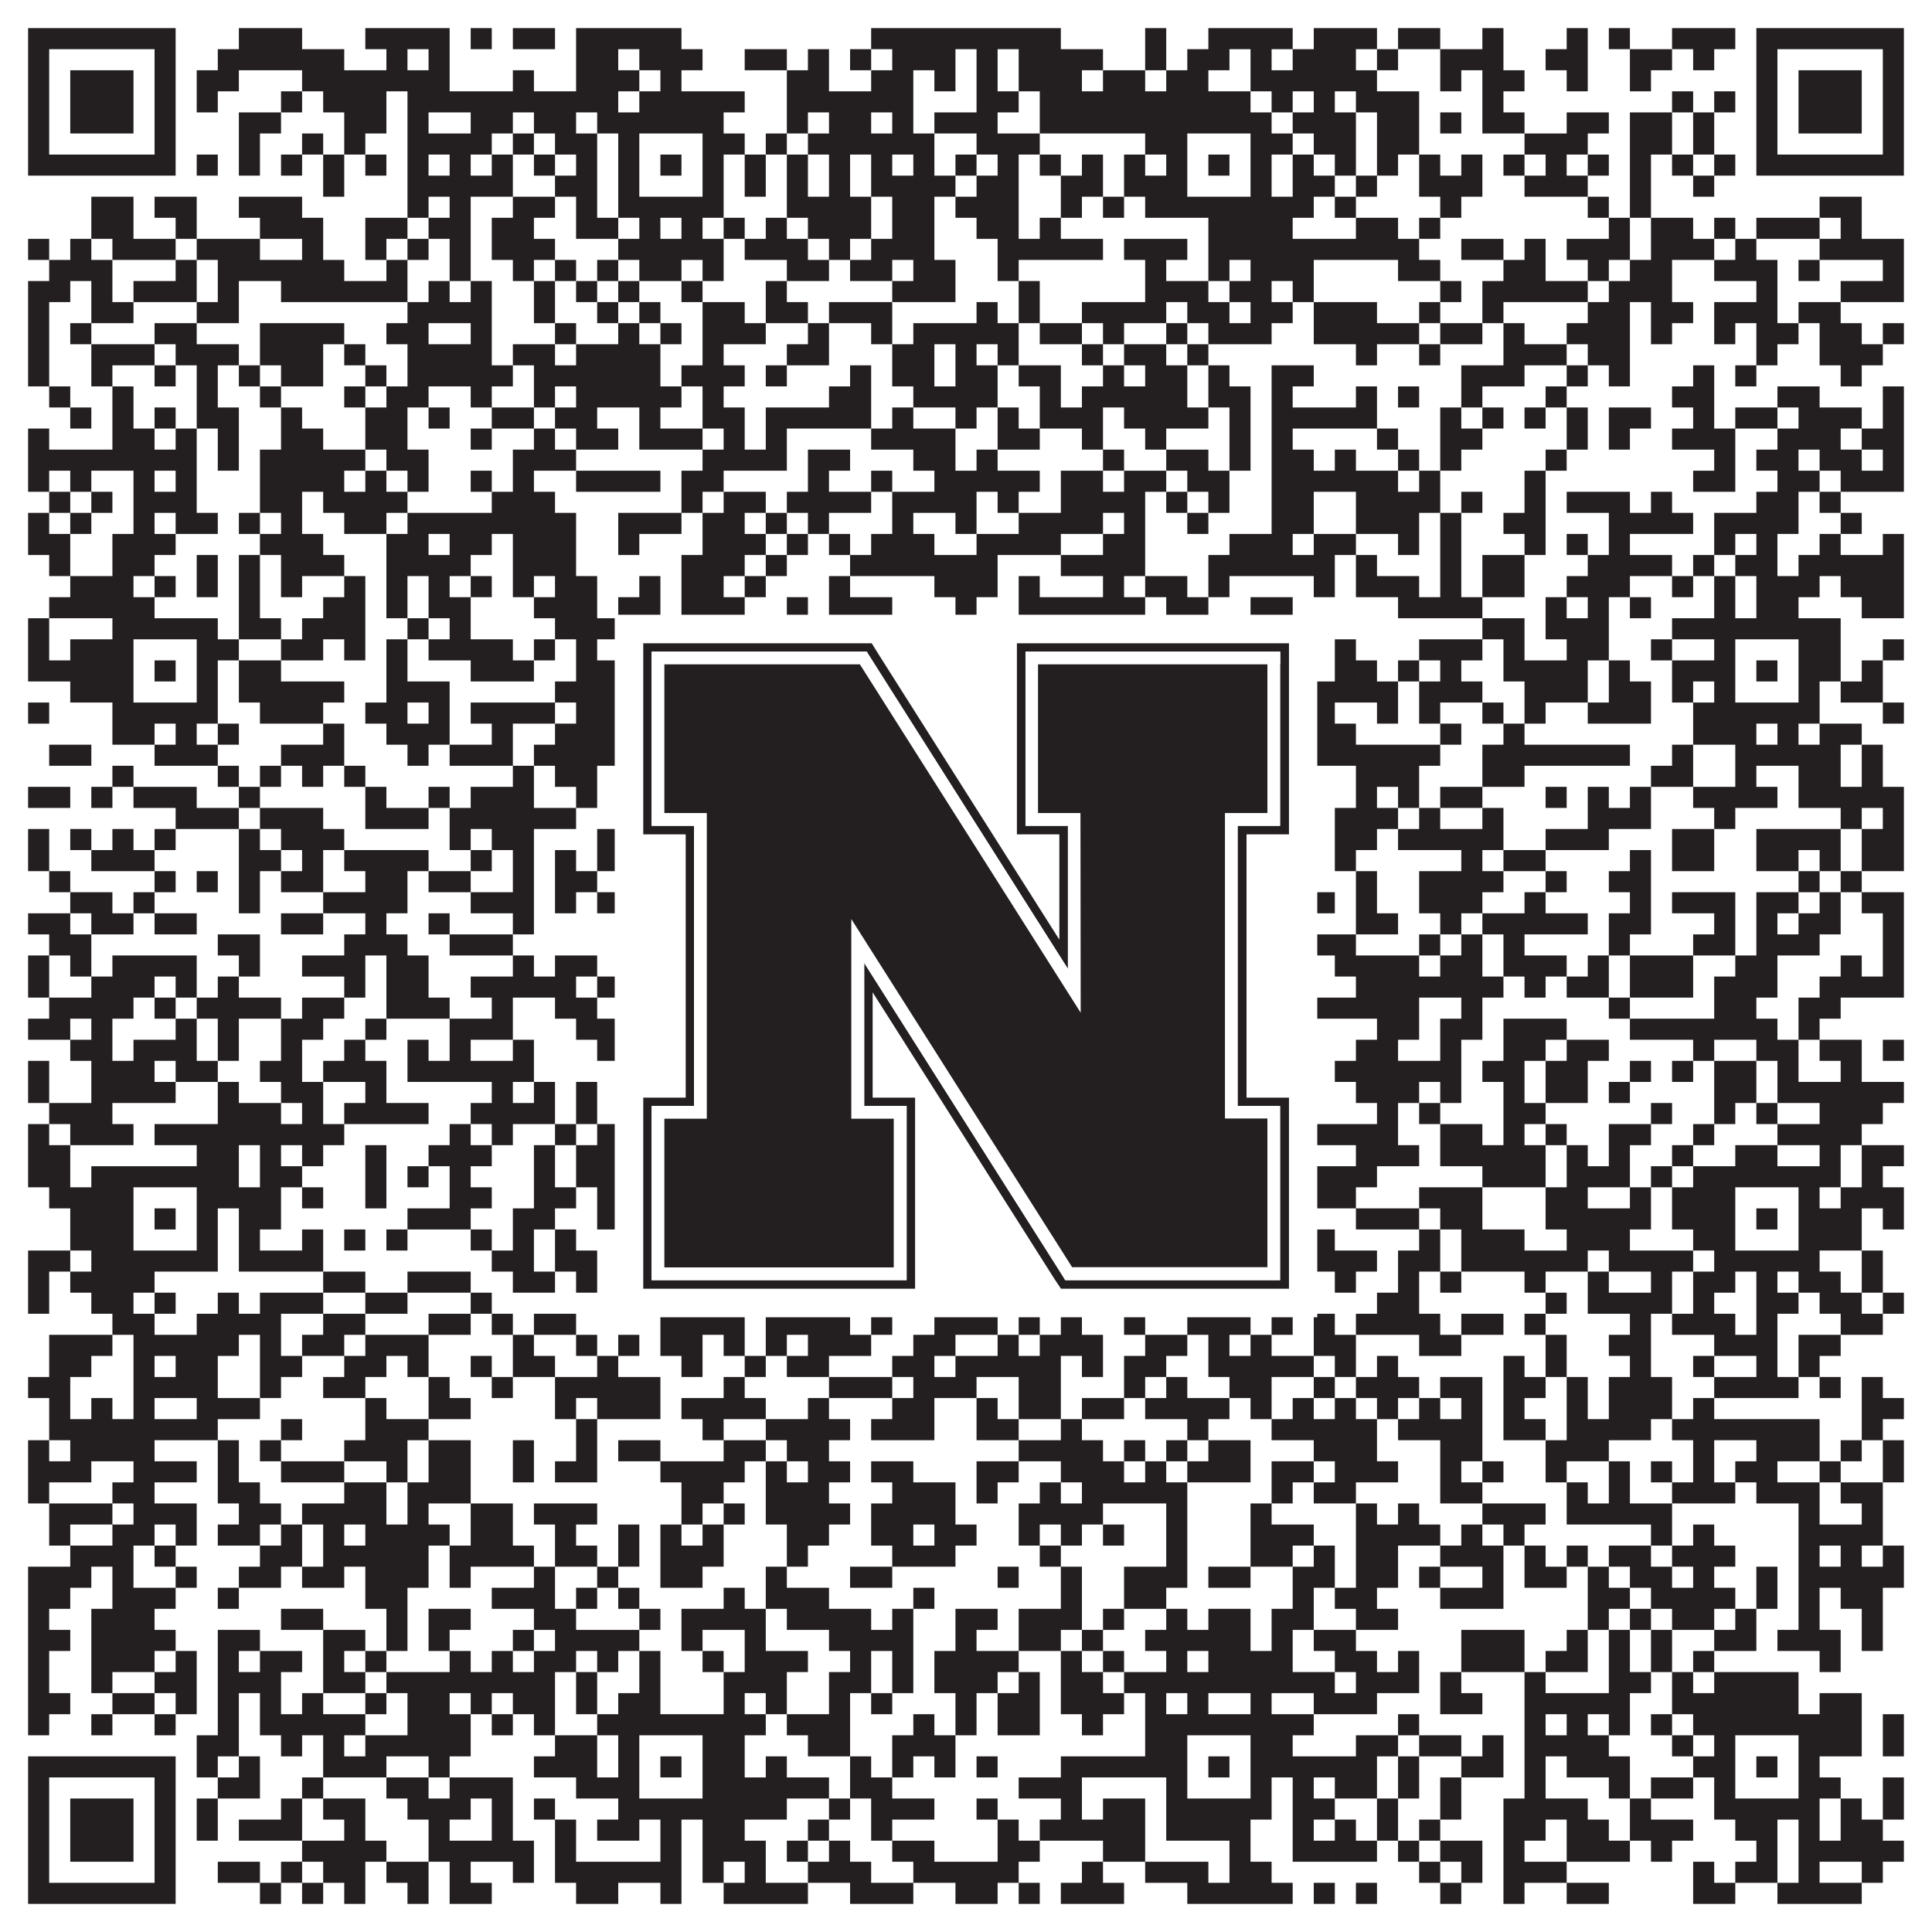 <?xml version="1.0"?>
<svg xmlns="http://www.w3.org/2000/svg" xmlns:xlink="http://www.w3.org/1999/xlink" version="1.1" width="1100px" height="1100px" viewBox="0 0 1100 1100"><rect x="0" y="0" width="1100" height="1100" fill="#ffffff" fill-opacity="1"/><path fill="#231f20" fill-opacity="1" d="M16,16L100,16L100,28L16,28ZM136,16L172,16L172,28L136,28ZM208,16L256,16L256,28L208,28ZM268,16L280,16L280,28L268,28ZM292,16L316,16L316,28L292,28ZM328,16L388,16L388,28L328,28ZM496,16L604,16L604,28L496,28ZM652,16L664,16L664,28L652,28ZM688,16L736,16L736,28L688,28ZM748,16L784,16L784,28L748,28ZM796,16L820,16L820,28L796,28ZM844,16L856,16L856,28L844,28ZM892,16L904,16L904,28L892,28ZM916,16L928,16L928,28L916,28ZM952,16L988,16L988,28L952,28ZM1000,16L1084,16L1084,28L1000,28ZM16,28L28,28L28,40L16,40ZM88,28L100,28L100,40L88,40ZM124,28L196,28L196,40L124,40ZM220,28L232,28L232,40L220,40ZM244,28L256,28L256,40L244,40ZM328,28L352,28L352,40L328,40ZM364,28L400,28L400,40L364,40ZM424,28L448,28L448,40L424,40ZM460,28L472,28L472,40L460,40ZM484,28L496,28L496,40L484,40ZM508,28L544,28L544,40L508,40ZM556,28L568,28L568,40L556,40ZM580,28L628,28L628,40L580,40ZM652,28L664,28L664,40L652,40ZM676,28L700,28L700,40L676,40ZM712,28L724,28L724,40L712,40ZM736,28L772,28L772,40L736,40ZM784,28L796,28L796,40L784,40ZM820,28L856,28L856,40L820,40ZM880,28L904,28L904,40L880,40ZM928,28L952,28L952,40L928,40ZM964,28L976,28L976,40L964,40ZM1000,28L1012,28L1012,40L1000,40ZM1072,28L1084,28L1084,40L1072,40ZM16,40L28,40L28,52L16,52ZM40,40L76,40L76,52L40,52ZM88,40L100,40L100,52L88,52ZM112,40L136,40L136,52L112,52ZM172,40L256,40L256,52L172,52ZM292,40L304,40L304,52L292,52ZM328,40L364,40L364,52L328,52ZM376,40L388,40L388,52L376,52ZM448,40L472,40L472,52L448,52ZM496,40L520,40L520,52L496,52ZM532,40L544,40L544,52L532,52ZM556,40L568,40L568,52L556,52ZM580,40L616,40L616,52L580,52ZM628,40L652,40L652,52L628,52ZM664,40L688,40L688,52L664,52ZM712,40L784,40L784,52L712,52ZM820,40L832,40L832,52L820,52ZM844,40L868,40L868,52L844,52ZM892,40L904,40L904,52L892,52ZM928,40L940,40L940,52L928,52ZM1000,40L1012,40L1012,52L1000,52ZM1024,40L1060,40L1060,52L1024,52ZM1072,40L1084,40L1084,52L1072,52ZM16,52L28,52L28,64L16,64ZM40,52L76,52L76,64L40,64ZM88,52L100,52L100,64L88,64ZM112,52L124,52L124,64L112,64ZM160,52L172,52L172,64L160,64ZM184,52L220,52L220,64L184,64ZM232,52L352,52L352,64L232,64ZM364,52L424,52L424,64L364,64ZM448,52L520,52L520,64L448,64ZM556,52L580,52L580,64L556,64ZM592,52L712,52L712,64L592,64ZM724,52L736,52L736,64L724,64ZM748,52L760,52L760,64L748,64ZM772,52L808,52L808,64L772,64ZM844,52L856,52L856,64L844,64ZM952,52L964,52L964,64L952,64ZM976,52L988,52L988,64L976,64ZM1000,52L1012,52L1012,64L1000,64ZM1024,52L1060,52L1060,64L1024,64ZM1072,52L1084,52L1084,64L1072,64ZM16,64L28,64L28,76L16,76ZM40,64L76,64L76,76L40,76ZM88,64L100,64L100,76L88,76ZM136,64L160,64L160,76L136,76ZM196,64L220,64L220,76L196,76ZM232,64L244,64L244,76L232,76ZM268,64L292,64L292,76L268,76ZM304,64L328,64L328,76L304,76ZM340,64L412,64L412,76L340,76ZM448,64L460,64L460,76L448,76ZM472,64L496,64L496,76L472,76ZM508,64L520,64L520,76L508,76ZM532,64L568,64L568,76L532,76ZM592,64L724,64L724,76L592,76ZM736,64L772,64L772,76L736,76ZM784,64L808,64L808,76L784,76ZM820,64L832,64L832,76L820,76ZM844,64L868,64L868,76L844,76ZM892,64L916,64L916,76L892,76ZM928,64L952,64L952,76L928,76ZM964,64L976,64L976,76L964,76ZM1000,64L1012,64L1012,76L1000,76ZM1024,64L1060,64L1060,76L1024,76ZM1072,64L1084,64L1084,76L1072,76ZM16,76L28,76L28,88L16,88ZM88,76L100,76L100,88L88,88ZM136,76L148,76L148,88L136,88ZM172,76L184,76L184,88L172,88ZM196,76L208,76L208,88L196,88ZM232,76L280,76L280,88L232,88ZM292,76L304,76L304,88L292,88ZM316,76L340,76L340,88L316,88ZM352,76L364,76L364,88L352,88ZM400,76L424,76L424,88L400,88ZM436,76L448,76L448,88L436,88ZM460,76L532,76L532,88L460,88ZM556,76L592,76L592,88L556,88ZM652,76L676,76L676,88L652,88ZM712,76L736,76L736,88L712,88ZM748,76L772,76L772,88L748,88ZM784,76L808,76L808,88L784,88ZM868,76L904,76L904,88L868,88ZM928,76L952,76L952,88L928,88ZM964,76L976,76L976,88L964,88ZM1000,76L1012,76L1012,88L1000,88ZM1072,76L1084,76L1084,88L1072,88ZM16,88L100,88L100,100L16,100ZM112,88L124,88L124,100L112,100ZM136,88L148,88L148,100L136,100ZM160,88L172,88L172,100L160,100ZM184,88L196,88L196,100L184,100ZM208,88L220,88L220,100L208,100ZM232,88L244,88L244,100L232,100ZM256,88L268,88L268,100L256,100ZM280,88L292,88L292,100L280,100ZM304,88L316,88L316,100L304,100ZM328,88L340,88L340,100L328,100ZM352,88L364,88L364,100L352,100ZM376,88L388,88L388,100L376,100ZM400,88L412,88L412,100L400,100ZM424,88L436,88L436,100L424,100ZM448,88L460,88L460,100L448,100ZM472,88L484,88L484,100L472,100ZM496,88L508,88L508,100L496,100ZM520,88L532,88L532,100L520,100ZM544,88L556,88L556,100L544,100ZM568,88L580,88L580,100L568,100ZM592,88L604,88L604,100L592,100ZM616,88L628,88L628,100L616,100ZM640,88L652,88L652,100L640,100ZM664,88L676,88L676,100L664,100ZM688,88L700,88L700,100L688,100ZM712,88L724,88L724,100L712,100ZM736,88L748,88L748,100L736,100ZM760,88L772,88L772,100L760,100ZM784,88L796,88L796,100L784,100ZM808,88L820,88L820,100L808,100ZM832,88L844,88L844,100L832,100ZM856,88L868,88L868,100L856,100ZM880,88L892,88L892,100L880,100ZM904,88L916,88L916,100L904,100ZM928,88L940,88L940,100L928,100ZM952,88L964,88L964,100L952,100ZM976,88L988,88L988,100L976,100ZM1000,88L1084,88L1084,100L1000,100ZM184,100L196,100L196,112L184,112ZM232,100L292,100L292,112L232,112ZM316,100L340,100L340,112L316,112ZM352,100L364,100L364,112L352,112ZM400,100L412,100L412,112L400,112ZM424,100L436,100L436,112L424,112ZM448,100L460,100L460,112L448,112ZM472,100L484,100L484,112L472,112ZM496,100L544,100L544,112L496,112ZM556,100L580,100L580,112L556,112ZM604,100L628,100L628,112L604,112ZM640,100L676,100L676,112L640,112ZM712,100L724,100L724,112L712,112ZM736,100L760,100L760,112L736,112ZM772,100L784,100L784,112L772,112ZM808,100L844,100L844,112L808,112ZM868,100L904,100L904,112L868,112ZM928,100L940,100L940,112L928,112ZM964,100L976,100L976,112L964,112ZM52,112L76,112L76,124L52,124ZM88,112L112,112L112,124L88,124ZM136,112L172,112L172,124L136,124ZM232,112L244,112L244,124L232,124ZM256,112L268,112L268,124L256,124ZM292,112L316,112L316,124L292,124ZM328,112L340,112L340,124L328,124ZM352,112L412,112L412,124L352,124ZM448,112L496,112L496,124L448,124ZM508,112L532,112L532,124L508,124ZM544,112L580,112L580,124L544,124ZM604,112L616,112L616,124L604,124ZM628,112L640,112L640,124L628,124ZM652,112L748,112L748,124L652,124ZM760,112L772,112L772,124L760,124ZM820,112L832,112L832,124L820,124ZM904,112L916,112L916,124L904,124ZM928,112L940,112L940,124L928,124ZM1036,112L1060,112L1060,124L1036,124ZM52,124L76,124L76,136L52,136ZM100,124L112,124L112,136L100,136ZM148,124L184,124L184,136L148,136ZM208,124L232,124L232,136L208,136ZM244,124L268,124L268,136L244,136ZM280,124L304,124L304,136L280,136ZM328,124L352,124L352,136L328,136ZM364,124L376,124L376,136L364,136ZM388,124L400,124L400,136L388,136ZM412,124L424,124L424,136L412,136ZM436,124L448,124L448,136L436,136ZM460,124L496,124L496,136L460,136ZM508,124L532,124L532,136L508,136ZM556,124L580,124L580,136L556,136ZM592,124L604,124L604,136L592,136ZM688,124L736,124L736,136L688,136ZM772,124L796,124L796,136L772,136ZM808,124L820,124L820,136L808,136ZM916,124L928,124L928,136L916,136ZM940,124L964,124L964,136L940,136ZM976,124L988,124L988,136L976,136ZM1000,124L1036,124L1036,136L1000,136ZM1048,124L1060,124L1060,136L1048,136ZM16,136L28,136L28,148L16,148ZM40,136L52,136L52,148L40,148ZM64,136L100,136L100,148L64,148ZM112,136L148,136L148,148L112,148ZM172,136L184,136L184,148L172,148ZM208,136L220,136L220,148L208,148ZM232,136L244,136L244,148L232,148ZM256,136L268,136L268,148L256,148ZM280,136L316,136L316,148L280,148ZM352,136L412,136L412,148L352,148ZM424,136L460,136L460,148L424,148ZM472,136L484,136L484,148L472,148ZM496,136L532,136L532,148L496,148ZM568,136L628,136L628,148L568,148ZM640,136L676,136L676,148L640,148ZM688,136L808,136L808,148L688,148ZM832,136L856,136L856,148L832,148ZM868,136L880,136L880,148L868,148ZM892,136L928,136L928,148L892,148ZM940,136L976,136L976,148L940,148ZM988,136L1000,136L1000,148L988,148ZM1036,136L1084,136L1084,148L1036,148ZM28,148L64,148L64,160L28,160ZM100,148L112,148L112,160L100,160ZM124,148L196,148L196,160L124,160ZM220,148L232,148L232,160L220,160ZM256,148L268,148L268,160L256,160ZM292,148L304,148L304,160L292,160ZM316,148L328,148L328,160L316,160ZM340,148L352,148L352,160L340,160ZM364,148L388,148L388,160L364,160ZM400,148L412,148L412,160L400,160ZM448,148L472,148L472,160L448,160ZM484,148L508,148L508,160L484,160ZM520,148L544,148L544,160L520,160ZM568,148L580,148L580,160L568,160ZM652,148L664,148L664,160L652,160ZM688,148L700,148L700,160L688,160ZM712,148L748,148L748,160L712,160ZM796,148L820,148L820,160L796,160ZM856,148L880,148L880,160L856,160ZM904,148L916,148L916,160L904,160ZM928,148L952,148L952,160L928,160ZM976,148L1012,148L1012,160L976,160ZM1024,148L1036,148L1036,160L1024,160ZM1072,148L1084,148L1084,160L1072,160ZM16,160L40,160L40,172L16,172ZM52,160L64,160L64,172L52,172ZM76,160L112,160L112,172L76,172ZM124,160L136,160L136,172L124,172ZM160,160L232,160L232,172L160,172ZM244,160L256,160L256,172L244,172ZM268,160L280,160L280,172L268,172ZM304,160L316,160L316,172L304,172ZM328,160L340,160L340,172L328,172ZM352,160L364,160L364,172L352,172ZM388,160L400,160L400,172L388,172ZM436,160L448,160L448,172L436,172ZM508,160L544,160L544,172L508,172ZM580,160L592,160L592,172L580,172ZM652,160L688,160L688,172L652,172ZM700,160L724,160L724,172L700,172ZM736,160L748,160L748,172L736,172ZM820,160L832,160L832,172L820,172ZM844,160L904,160L904,172L844,172ZM916,160L952,160L952,172L916,172ZM1000,160L1012,160L1012,172L1000,172ZM1048,160L1084,160L1084,172L1048,172ZM16,172L28,172L28,184L16,184ZM52,172L76,172L76,184L52,184ZM112,172L136,172L136,184L112,184ZM232,172L280,172L280,184L232,184ZM304,172L316,172L316,184L304,184ZM340,172L352,172L352,184L340,184ZM364,172L376,172L376,184L364,184ZM400,172L424,172L424,184L400,184ZM436,172L460,172L460,184L436,184ZM472,172L508,172L508,184L472,184ZM556,172L568,172L568,184L556,184ZM580,172L592,172L592,184L580,184ZM616,172L664,172L664,184L616,184ZM676,172L700,172L700,184L676,184ZM712,172L736,172L736,184L712,184ZM748,172L784,172L784,184L748,184ZM808,172L820,172L820,184L808,184ZM844,172L856,172L856,184L844,184ZM904,172L928,172L928,184L904,184ZM940,172L964,172L964,184L940,184ZM976,172L1012,172L1012,184L976,184ZM1024,172L1048,172L1048,184L1024,184ZM16,184L28,184L28,196L16,196ZM40,184L52,184L52,196L40,196ZM88,184L112,184L112,196L88,196ZM148,184L196,184L196,196L148,196ZM220,184L244,184L244,196L220,196ZM268,184L280,184L280,196L268,196ZM316,184L328,184L328,196L316,196ZM352,184L364,184L364,196L352,196ZM376,184L388,184L388,196L376,196ZM400,184L436,184L436,196L400,196ZM460,184L472,184L472,196L460,196ZM496,184L508,184L508,196L496,196ZM520,184L580,184L580,196L520,196ZM592,184L616,184L616,196L592,196ZM628,184L640,184L640,196L628,196ZM664,184L676,184L676,196L664,196ZM688,184L724,184L724,196L688,196ZM748,184L808,184L808,196L748,196ZM820,184L844,184L844,196L820,196ZM856,184L868,184L868,196L856,196ZM892,184L928,184L928,196L892,196ZM940,184L952,184L952,196L940,196ZM976,184L988,184L988,196L976,196ZM1000,184L1024,184L1024,196L1000,196ZM1036,184L1060,184L1060,196L1036,196ZM1072,184L1084,184L1084,196L1072,196ZM16,196L28,196L28,208L16,208ZM52,196L88,196L88,208L52,208ZM100,196L136,196L136,208L100,208ZM148,196L184,196L184,208L148,208ZM196,196L208,196L208,208L196,208ZM232,196L280,196L280,208L232,208ZM292,196L316,196L316,208L292,208ZM328,196L376,196L376,208L328,208ZM400,196L412,196L412,208L400,208ZM448,196L472,196L472,208L448,208ZM508,196L532,196L532,208L508,208ZM544,196L556,196L556,208L544,208ZM568,196L580,196L580,208L568,208ZM616,196L628,196L628,208L616,208ZM640,196L664,196L664,208L640,208ZM676,196L688,196L688,208L676,208ZM772,196L784,196L784,208L772,208ZM808,196L820,196L820,208L808,208ZM856,196L892,196L892,208L856,208ZM904,196L928,196L928,208L904,208ZM1000,196L1012,196L1012,208L1000,208ZM1036,196L1072,196L1072,208L1036,208ZM16,208L28,208L28,220L16,220ZM52,208L64,208L64,220L52,220ZM88,208L100,208L100,220L88,220ZM112,208L124,208L124,220L112,220ZM136,208L148,208L148,220L136,220ZM160,208L184,208L184,220L160,220ZM208,208L220,208L220,220L208,220ZM232,208L292,208L292,220L232,220ZM304,208L376,208L376,220L304,220ZM388,208L424,208L424,220L388,220ZM436,208L448,208L448,220L436,220ZM484,208L496,208L496,220L484,220ZM508,208L532,208L532,220L508,220ZM544,208L568,208L568,220L544,220ZM580,208L604,208L604,220L580,220ZM628,208L640,208L640,220L628,220ZM652,208L676,208L676,220L652,220ZM688,208L700,208L700,220L688,220ZM724,208L748,208L748,220L724,220ZM832,208L868,208L868,220L832,220ZM892,208L904,208L904,220L892,220ZM916,208L928,208L928,220L916,220ZM964,208L976,208L976,220L964,220ZM988,208L1000,208L1000,220L988,220ZM1048,208L1060,208L1060,220L1048,220ZM28,220L40,220L40,232L28,232ZM64,220L76,220L76,232L64,232ZM112,220L124,220L124,232L112,232ZM148,220L160,220L160,232L148,232ZM196,220L208,220L208,232L196,232ZM220,220L244,220L244,232L220,232ZM268,220L280,220L280,232L268,232ZM304,220L316,220L316,232L304,232ZM328,220L388,220L388,232L328,232ZM400,220L412,220L412,232L400,232ZM472,220L496,220L496,232L472,232ZM520,220L568,220L568,232L520,232ZM592,220L604,220L604,232L592,232ZM616,220L676,220L676,232L616,232ZM688,220L712,220L712,232L688,232ZM724,220L736,220L736,232L724,232ZM772,220L784,220L784,232L772,232ZM796,220L808,220L808,232L796,232ZM832,220L844,220L844,232L832,232ZM880,220L892,220L892,232L880,232ZM952,220L976,220L976,232L952,232ZM1012,220L1036,220L1036,232L1012,232ZM1072,220L1084,220L1084,232L1072,232ZM40,232L52,232L52,244L40,244ZM64,232L76,232L76,244L64,244ZM88,232L100,232L100,244L88,244ZM112,232L136,232L136,244L112,244ZM160,232L172,232L172,244L160,244ZM208,232L232,232L232,244L208,244ZM244,232L256,232L256,244L244,244ZM280,232L304,232L304,244L280,244ZM316,232L340,232L340,244L316,244ZM364,232L376,232L376,244L364,244ZM400,232L424,232L424,244L400,244ZM436,232L496,232L496,244L436,244ZM508,232L520,232L520,244L508,244ZM544,232L556,232L556,244L544,244ZM568,232L580,232L580,244L568,244ZM592,232L628,232L628,244L592,244ZM640,232L688,232L688,244L640,244ZM700,232L712,232L712,244L700,244ZM724,232L784,232L784,244L724,244ZM820,232L832,232L832,244L820,244ZM844,232L856,232L856,244L844,244ZM868,232L880,232L880,244L868,244ZM892,232L904,232L904,244L892,244ZM916,232L940,232L940,244L916,244ZM964,232L976,232L976,244L964,244ZM988,232L1012,232L1012,244L988,244ZM1024,232L1060,232L1060,244L1024,244ZM1072,232L1084,232L1084,244L1072,244ZM16,244L28,244L28,256L16,256ZM64,244L88,244L88,256L64,256ZM100,244L112,244L112,256L100,256ZM124,244L136,244L136,256L124,256ZM160,244L184,244L184,256L160,256ZM208,244L232,244L232,256L208,256ZM268,244L280,244L280,256L268,256ZM304,244L316,244L316,256L304,256ZM328,244L352,244L352,256L328,256ZM364,244L400,244L400,256L364,256ZM412,244L424,244L424,256L412,256ZM436,244L448,244L448,256L436,256ZM496,244L544,244L544,256L496,256ZM568,244L592,244L592,256L568,256ZM616,244L628,244L628,256L616,256ZM652,244L664,244L664,256L652,256ZM700,244L712,244L712,256L700,256ZM724,244L736,244L736,256L724,256ZM784,244L796,244L796,256L784,256ZM820,244L844,244L844,256L820,256ZM892,244L904,244L904,256L892,256ZM916,244L928,244L928,256L916,256ZM952,244L988,244L988,256L952,256ZM1012,244L1048,244L1048,256L1012,256ZM1060,244L1084,244L1084,256L1060,256ZM16,256L112,256L112,268L16,268ZM124,256L136,256L136,268L124,268ZM148,256L208,256L208,268L148,268ZM220,256L244,256L244,268L220,268ZM292,256L328,256L328,268L292,268ZM400,256L448,256L448,268L400,268ZM460,256L484,256L484,268L460,268ZM520,256L544,256L544,268L520,268ZM556,256L568,256L568,268L556,268ZM628,256L640,256L640,268L628,268ZM664,256L688,256L688,268L664,268ZM700,256L712,256L712,268L700,268ZM724,256L748,256L748,268L724,268ZM760,256L772,256L772,268L760,268ZM796,256L808,256L808,268L796,268ZM820,256L832,256L832,268L820,268ZM880,256L892,256L892,268L880,268ZM976,256L988,256L988,268L976,268ZM1000,256L1024,256L1024,268L1000,268ZM1036,256L1060,256L1060,268L1036,268ZM1072,256L1084,256L1084,268L1072,268ZM16,268L28,268L28,280L16,280ZM40,268L52,268L52,280L40,280ZM76,268L88,268L88,280L76,280ZM100,268L112,268L112,280L100,280ZM148,268L196,268L196,280L148,280ZM208,268L220,268L220,280L208,280ZM232,268L244,268L244,280L232,280ZM268,268L280,268L280,280L268,280ZM292,268L304,268L304,280L292,280ZM328,268L376,268L376,280L328,280ZM388,268L412,268L412,280L388,280ZM460,268L472,268L472,280L460,280ZM496,268L508,268L508,280L496,280ZM532,268L592,268L592,280L532,280ZM604,268L628,268L628,280L604,280ZM640,268L664,268L664,280L640,280ZM676,268L700,268L700,280L676,280ZM724,268L796,268L796,280L724,280ZM808,268L820,268L820,280L808,280ZM868,268L880,268L880,280L868,280ZM964,268L988,268L988,280L964,280ZM1012,268L1036,268L1036,280L1012,280ZM1048,268L1084,268L1084,280L1048,280ZM28,280L40,280L40,292L28,292ZM52,280L64,280L64,292L52,292ZM76,280L112,280L112,292L76,292ZM148,280L172,280L172,292L148,292ZM184,280L232,280L232,292L184,292ZM280,280L316,280L316,292L280,292ZM388,280L400,280L400,292L388,292ZM412,280L436,280L436,292L412,292ZM448,280L496,280L496,292L448,292ZM508,280L556,280L556,292L508,292ZM568,280L580,280L580,292L568,292ZM604,280L652,280L652,292L604,292ZM664,280L676,280L676,292L664,292ZM688,280L700,280L700,292L688,292ZM724,280L748,280L748,292L724,292ZM772,280L820,280L820,292L772,292ZM832,280L844,280L844,292L832,292ZM868,280L880,280L880,292L868,292ZM892,280L928,280L928,292L892,292ZM940,280L952,280L952,292L940,292ZM1000,280L1024,280L1024,292L1000,292ZM1036,280L1048,280L1048,292L1036,292ZM16,292L28,292L28,304L16,304ZM40,292L52,292L52,304L40,304ZM76,292L88,292L88,304L76,304ZM100,292L124,292L124,304L100,304ZM136,292L148,292L148,304L136,304ZM160,292L172,292L172,304L160,304ZM196,292L220,292L220,304L196,304ZM232,292L328,292L328,304L232,304ZM352,292L388,292L388,304L352,304ZM400,292L424,292L424,304L400,304ZM436,292L448,292L448,304L436,304ZM460,292L472,292L472,304L460,304ZM508,292L520,292L520,304L508,304ZM544,292L556,292L556,304L544,304ZM580,292L628,292L628,304L580,304ZM640,292L652,292L652,304L640,304ZM676,292L688,292L688,304L676,304ZM724,292L748,292L748,304L724,304ZM772,292L808,292L808,304L772,304ZM820,292L832,292L832,304L820,304ZM856,292L880,292L880,304L856,304ZM916,292L964,292L964,304L916,304ZM976,292L1024,292L1024,304L976,304ZM1048,292L1060,292L1060,304L1048,304ZM16,304L40,304L40,316L16,316ZM64,304L100,304L100,316L64,316ZM148,304L184,304L184,316L148,316ZM220,304L244,304L244,316L220,316ZM256,304L280,304L280,316L256,316ZM292,304L328,304L328,316L292,316ZM352,304L364,304L364,316L352,316ZM400,304L436,304L436,316L400,316ZM448,304L460,304L460,316L448,316ZM472,304L484,304L484,316L472,316ZM496,304L532,304L532,316L496,316ZM556,304L604,304L604,316L556,316ZM628,304L652,304L652,316L628,316ZM700,304L736,304L736,316L700,316ZM748,304L772,304L772,316L748,316ZM796,304L808,304L808,316L796,316ZM820,304L832,304L832,316L820,316ZM868,304L880,304L880,316L868,316ZM892,304L904,304L904,316L892,316ZM916,304L928,304L928,316L916,316ZM976,304L988,304L988,316L976,316ZM1000,304L1012,304L1012,316L1000,316ZM1036,304L1048,304L1048,316L1036,316ZM1072,304L1084,304L1084,316L1072,316ZM28,316L40,316L40,328L28,328ZM64,316L88,316L88,328L64,328ZM112,316L124,316L124,328L112,328ZM136,316L148,316L148,328L136,328ZM160,316L196,316L196,328L160,328ZM220,316L268,316L268,328L220,328ZM292,316L328,316L328,328L292,328ZM388,316L424,316L424,328L388,328ZM436,316L448,316L448,328L436,328ZM484,316L568,316L568,328L484,328ZM604,316L652,316L652,328L604,328ZM688,316L760,316L760,328L688,328ZM772,316L784,316L784,328L772,328ZM820,316L832,316L832,328L820,328ZM844,316L868,316L868,328L844,328ZM904,316L952,316L952,328L904,328ZM964,316L976,316L976,328L964,328ZM988,316L1012,316L1012,328L988,328ZM1024,316L1084,316L1084,328L1024,328ZM40,328L76,328L76,340L40,340ZM88,328L100,328L100,340L88,340ZM112,328L124,328L124,340L112,340ZM136,328L148,328L148,340L136,340ZM160,328L172,328L172,340L160,340ZM196,328L208,328L208,340L196,340ZM220,328L232,328L232,340L220,340ZM244,328L256,328L256,340L244,340ZM268,328L280,328L280,340L268,340ZM292,328L304,328L304,340L292,340ZM316,328L340,328L340,340L316,340ZM364,328L376,328L376,340L364,340ZM388,328L412,328L412,340L388,340ZM424,328L436,328L436,340L424,340ZM472,328L484,328L484,340L472,340ZM532,328L568,328L568,340L532,340ZM580,328L592,328L592,340L580,340ZM628,328L640,328L640,340L628,340ZM652,328L676,328L676,340L652,340ZM688,328L700,328L700,340L688,340ZM748,328L760,328L760,340L748,340ZM772,328L808,328L808,340L772,340ZM820,328L832,328L832,340L820,340ZM844,328L868,328L868,340L844,340ZM892,328L928,328L928,340L892,340ZM952,328L964,328L964,340L952,340ZM976,328L988,328L988,340L976,340ZM1000,328L1036,328L1036,340L1000,340ZM1048,328L1084,328L1084,340L1048,340ZM28,340L88,340L88,352L28,352ZM136,340L148,340L148,352L136,352ZM184,340L208,340L208,352L184,352ZM220,340L232,340L232,352L220,352ZM244,340L268,340L268,352L244,352ZM304,340L340,340L340,352L304,352ZM352,340L376,340L376,352L352,352ZM388,340L424,340L424,352L388,352ZM448,340L460,340L460,352L448,352ZM472,340L508,340L508,352L472,352ZM544,340L556,340L556,352L544,352ZM580,340L652,340L652,352L580,352ZM664,340L688,340L688,352L664,352ZM712,340L736,340L736,352L712,352ZM796,340L844,340L844,352L796,352ZM880,340L892,340L892,352L880,352ZM904,340L916,340L916,352L904,352ZM928,340L940,340L940,352L928,352ZM976,340L988,340L988,352L976,352ZM1000,340L1024,340L1024,352L1000,352ZM1060,340L1084,340L1084,352L1060,352ZM16,352L28,352L28,364L16,364ZM64,352L124,352L124,364L64,364ZM136,352L160,352L160,364L136,364ZM172,352L208,352L208,364L172,364ZM232,352L244,352L244,364L232,364ZM256,352L268,352L268,364L256,364ZM316,352L424,352L424,364L316,364ZM436,352L484,352L484,364L436,364ZM532,352L544,352L544,364L532,364ZM556,352L568,352L568,364L556,364ZM580,352L592,352L592,364L580,364ZM628,352L652,352L652,364L628,364ZM664,352L724,352L724,364L664,364ZM736,352L748,352L748,364L736,364ZM844,352L868,352L868,364L844,364ZM880,352L916,352L916,364L880,364ZM952,352L1048,352L1048,364L952,364ZM16,364L28,364L28,376L16,376ZM40,364L76,364L76,376L40,376ZM112,364L136,364L136,376L112,376ZM160,364L184,364L184,376L160,376ZM196,364L208,364L208,376L196,376ZM220,364L232,364L232,376L220,376ZM244,364L292,364L292,376L244,376ZM304,364L316,364L316,376L304,376ZM328,364L340,364L340,376L328,376ZM352,364L364,364L364,376L352,376ZM400,364L412,364L412,376L400,376ZM436,364L460,364L460,376L436,376ZM472,364L496,364L496,376L472,376ZM520,364L544,364L544,376L520,376ZM556,364L580,364L580,376L556,376ZM604,364L640,364L640,376L604,376ZM652,364L676,364L676,376L652,376ZM712,364L736,364L736,376L712,376ZM760,364L772,364L772,376L760,376ZM808,364L844,364L844,376L808,376ZM856,364L868,364L868,376L856,376ZM892,364L916,364L916,376L892,376ZM940,364L952,364L952,376L940,376ZM976,364L988,364L988,376L976,376ZM1024,364L1048,364L1048,376L1024,376ZM1072,364L1084,364L1084,376L1072,376ZM16,376L76,376L76,388L16,388ZM88,376L100,376L100,388L88,388ZM112,376L124,376L124,388L112,388ZM136,376L160,376L160,388L136,388ZM220,376L232,376L232,388L220,388ZM268,376L304,376L304,388L268,388ZM328,376L364,376L364,388L328,388ZM376,376L388,376L388,388L376,388ZM400,376L424,376L424,388L400,388ZM448,376L460,376L460,388L448,388ZM472,376L496,376L496,388L472,388ZM544,376L556,376L556,388L544,388ZM580,376L604,376L604,388L580,388ZM628,376L652,376L652,388L628,388ZM664,376L676,376L676,388L664,388ZM688,376L700,376L700,388L688,388ZM712,376L748,376L748,388L712,388ZM760,376L784,376L784,388L760,388ZM796,376L808,376L808,388L796,388ZM820,376L832,376L832,388L820,388ZM856,376L904,376L904,388L856,388ZM916,376L928,376L928,388L916,388ZM952,376L988,376L988,388L952,388ZM1000,376L1012,376L1012,388L1000,388ZM1024,376L1048,376L1048,388L1024,388ZM1060,376L1072,376L1072,388L1060,388ZM40,388L76,388L76,400L40,400ZM112,388L124,388L124,400L112,400ZM136,388L196,388L196,400L136,400ZM220,388L256,388L256,400L220,400ZM316,388L364,388L364,400L316,400ZM400,388L436,388L436,400L400,400ZM472,388L484,388L484,400L472,400ZM496,388L508,388L508,400L496,400ZM520,388L556,388L556,400L520,400ZM568,388L580,388L580,400L568,400ZM604,388L640,388L640,400L604,400ZM652,388L676,388L676,400L652,400ZM712,388L736,388L736,400L712,400ZM748,388L796,388L796,400L748,400ZM808,388L844,388L844,400L808,400ZM868,388L904,388L904,400L868,400ZM916,388L940,388L940,400L916,400ZM952,388L964,388L964,400L952,400ZM976,388L988,388L988,400L976,400ZM1024,388L1036,388L1036,400L1024,400ZM1048,388L1072,388L1072,400L1048,400ZM16,400L28,400L28,412L16,412ZM64,400L124,400L124,412L64,412ZM148,400L184,400L184,412L148,412ZM208,400L232,400L232,412L208,412ZM244,400L256,400L256,412L244,412ZM268,400L316,400L316,412L268,412ZM328,400L412,400L412,412L328,412ZM424,400L436,400L436,412L424,412ZM448,400L460,400L460,412L448,412ZM472,400L484,400L484,412L472,412ZM496,400L556,400L556,412L496,412ZM568,400L604,400L604,412L568,412ZM628,400L640,400L640,412L628,412ZM652,400L760,400L760,412L652,412ZM784,400L796,400L796,412L784,412ZM808,400L820,400L820,412L808,412ZM844,400L856,400L856,412L844,412ZM868,400L880,400L880,412L868,412ZM904,400L940,400L940,412L904,412ZM964,400L1036,400L1036,412L964,412ZM1072,400L1084,400L1084,412L1072,412ZM64,412L88,412L88,424L64,424ZM100,412L112,412L112,424L100,424ZM124,412L136,412L136,424L124,424ZM184,412L196,412L196,424L184,424ZM220,412L256,412L256,424L220,424ZM280,412L292,412L292,424L280,424ZM316,412L352,412L352,424L316,424ZM364,412L436,412L436,424L364,424ZM448,412L460,412L460,424L448,424ZM496,412L508,412L508,424L496,424ZM520,412L544,412L544,424L520,424ZM556,412L568,412L568,424L556,424ZM580,412L592,412L592,424L580,424ZM604,412L628,412L628,424L604,424ZM688,412L700,412L700,424L688,424ZM724,412L772,412L772,424L724,424ZM820,412L832,412L832,424L820,424ZM856,412L868,412L868,424L856,424ZM964,412L1000,412L1000,424L964,424ZM1012,412L1024,412L1024,424L1012,424ZM1036,412L1060,412L1060,424L1036,424ZM28,424L52,424L52,436L28,436ZM88,424L124,424L124,436L88,436ZM160,424L196,424L196,436L160,436ZM232,424L244,424L244,436L232,436ZM256,424L292,424L292,436L256,436ZM304,424L364,424L364,436L304,436ZM424,424L436,424L436,436L424,436ZM460,424L496,424L496,436L460,436ZM508,424L520,424L520,436L508,436ZM556,424L568,424L568,436L556,436ZM580,424L592,424L592,436L580,436ZM616,424L628,424L628,436L616,436ZM640,424L664,424L664,436L640,436ZM688,424L700,424L700,436L688,436ZM724,424L820,424L820,436L724,436ZM844,424L928,424L928,436L844,436ZM952,424L964,424L964,436L952,436ZM988,424L1048,424L1048,436L988,436ZM1060,424L1072,424L1072,436L1060,436ZM64,436L76,436L76,448L64,448ZM124,436L136,436L136,448L124,448ZM148,436L160,436L160,448L148,448ZM172,436L184,436L184,448L172,448ZM196,436L208,436L208,448L196,448ZM292,436L304,436L304,448L292,448ZM316,436L340,436L340,448L316,448ZM352,436L364,436L364,448L352,448ZM376,436L388,436L388,448L376,448ZM400,436L424,436L424,448L400,448ZM436,436L448,436L448,448L436,448ZM508,436L532,436L532,448L508,448ZM544,436L556,436L556,448L544,448ZM592,436L628,436L628,448L592,448ZM640,436L652,436L652,448L640,448ZM664,436L676,436L676,448L664,448ZM700,436L724,436L724,448L700,448ZM736,436L748,436L748,448L736,448ZM772,436L808,436L808,448L772,448ZM844,436L868,436L868,448L844,448ZM940,436L964,436L964,448L940,448ZM988,436L1000,436L1000,448L988,448ZM1024,436L1048,436L1048,448L1024,448ZM1060,436L1072,436L1072,448L1060,448ZM16,448L40,448L40,460L16,460ZM52,448L64,448L64,460L52,460ZM76,448L112,448L112,460L76,460ZM136,448L148,448L148,460L136,460ZM208,448L220,448L220,460L208,460ZM244,448L256,448L256,460L244,460ZM268,448L304,448L304,460L268,460ZM328,448L340,448L340,460L328,460ZM412,448L436,448L436,460L412,460ZM460,448L472,448L472,460L460,460ZM496,448L520,448L520,460L496,460ZM532,448L568,448L568,460L532,460ZM580,448L592,448L592,460L580,460ZM604,448L628,448L628,460L604,460ZM688,448L736,448L736,460L688,460ZM772,448L784,448L784,460L772,460ZM796,448L808,448L808,460L796,460ZM820,448L844,448L844,460L820,460ZM880,448L892,448L892,460L880,460ZM904,448L916,448L916,460L904,460ZM928,448L940,448L940,460L928,460ZM964,448L1012,448L1012,460L964,460ZM1024,448L1084,448L1084,460L1024,460ZM100,460L136,460L136,472L100,472ZM148,460L184,460L184,472L148,472ZM208,460L244,460L244,472L208,472ZM256,460L328,460L328,472L256,472ZM376,460L400,460L400,472L376,472ZM436,460L448,460L448,472L436,472ZM472,460L484,460L484,472L472,472ZM532,460L544,460L544,472L532,472ZM568,460L580,460L580,472L568,472ZM592,460L604,460L604,472L592,472ZM616,460L640,460L640,472L616,472ZM652,460L664,460L664,472L652,472ZM688,460L736,460L736,472L688,472ZM760,460L796,460L796,472L760,472ZM808,460L820,460L820,472L808,472ZM844,460L856,460L856,472L844,472ZM904,460L940,460L940,472L904,472ZM976,460L988,460L988,472L976,472ZM1048,460L1060,460L1060,472L1048,472ZM1072,460L1084,460L1084,472L1072,472ZM16,472L28,472L28,484L16,484ZM40,472L52,472L52,484L40,484ZM64,472L76,472L76,484L64,484ZM88,472L100,472L100,484L88,484ZM136,472L148,472L148,484L136,484ZM160,472L196,472L196,484L160,484ZM256,472L268,472L268,484L256,484ZM280,472L304,472L304,484L280,484ZM340,472L352,472L352,484L340,484ZM400,472L436,472L436,484L400,484ZM448,472L484,472L484,484L448,484ZM532,472L544,472L544,484L532,484ZM556,472L568,472L568,484L556,484ZM580,472L592,472L592,484L580,484ZM604,472L616,472L616,484L604,484ZM640,472L652,472L652,484L640,484ZM664,472L688,472L688,484L664,484ZM700,472L712,472L712,484L700,484ZM760,472L784,472L784,484L760,484ZM796,472L856,472L856,484L796,484ZM880,472L916,472L916,484L880,484ZM952,472L976,472L976,484L952,484ZM1000,472L1048,472L1048,484L1000,484ZM1060,472L1084,472L1084,484L1060,484ZM16,484L28,484L28,496L16,496ZM52,484L88,484L88,496L52,496ZM136,484L160,484L160,496L136,496ZM172,484L184,484L184,496L172,496ZM196,484L244,484L244,496L196,496ZM268,484L280,484L280,496L268,496ZM292,484L304,484L304,496L292,496ZM316,484L328,484L328,496L316,496ZM340,484L352,484L352,496L340,496ZM388,484L400,484L400,496L388,496ZM412,484L436,484L436,496L412,496ZM448,484L496,484L496,496L448,496ZM532,484L544,484L544,496L532,496ZM568,484L580,484L580,496L568,496ZM592,484L604,484L604,496L592,496ZM664,484L676,484L676,496L664,496ZM688,484L700,484L700,496L688,496ZM712,484L724,484L724,496L712,496ZM736,484L748,484L748,496L736,496ZM760,484L772,484L772,496L760,496ZM832,484L844,484L844,496L832,496ZM856,484L880,484L880,496L856,496ZM928,484L940,484L940,496L928,496ZM952,484L976,484L976,496L952,496ZM1000,484L1024,484L1024,496L1000,496ZM1036,484L1048,484L1048,496L1036,496ZM1060,484L1084,484L1084,496L1060,496ZM28,496L40,496L40,508L28,508ZM88,496L100,496L100,508L88,508ZM112,496L124,496L124,508L112,508ZM136,496L148,496L148,508L136,508ZM160,496L184,496L184,508L160,508ZM208,496L232,496L232,508L208,508ZM244,496L268,496L268,508L244,508ZM292,496L304,496L304,508L292,508ZM316,496L340,496L340,508L316,508ZM352,496L400,496L400,508L352,508ZM424,496L472,496L472,508L424,508ZM508,496L520,496L520,508L508,508ZM544,496L568,496L568,508L544,508ZM616,496L628,496L628,508L616,508ZM640,496L700,496L700,508L640,508ZM712,496L724,496L724,508L712,508ZM772,496L784,496L784,508L772,508ZM808,496L856,496L856,508L808,508ZM880,496L892,496L892,508L880,508ZM916,496L940,496L940,508L916,508ZM1024,496L1036,496L1036,508L1024,508ZM1048,496L1060,496L1060,508L1048,508ZM40,508L64,508L64,520L40,520ZM76,508L88,508L88,520L76,520ZM136,508L148,508L148,520L136,520ZM184,508L232,508L232,520L184,520ZM268,508L304,508L304,520L268,520ZM316,508L328,508L328,520L316,520ZM340,508L364,508L364,520L340,520ZM400,508L412,508L412,520L400,520ZM436,508L460,508L460,520L436,520ZM472,508L484,508L484,520L472,520ZM496,508L556,508L556,520L496,520ZM580,508L592,508L592,520L580,520ZM628,508L640,508L640,520L628,520ZM688,508L700,508L700,520L688,520ZM712,508L724,508L724,520L712,520ZM748,508L760,508L760,520L748,520ZM772,508L784,508L784,520L772,520ZM808,508L844,508L844,520L808,520ZM868,508L880,508L880,520L868,520ZM928,508L940,508L940,520L928,520ZM952,508L988,508L988,520L952,520ZM1000,508L1024,508L1024,520L1000,520ZM1036,508L1048,508L1048,520L1036,520ZM1060,508L1084,508L1084,520L1060,520ZM16,520L40,520L40,532L16,532ZM52,520L76,520L76,532L52,532ZM88,520L112,520L112,532L88,532ZM160,520L184,520L184,532L160,532ZM208,520L220,520L220,532L208,532ZM244,520L256,520L256,532L244,532ZM292,520L304,520L304,532L292,532ZM352,520L364,520L364,532L352,532ZM388,520L400,520L400,532L388,532ZM424,520L484,520L484,532L424,532ZM508,520L520,520L520,532L508,532ZM580,520L616,520L616,532L580,532ZM652,520L664,520L664,532L652,532ZM676,520L688,520L688,532L676,532ZM700,520L712,520L712,532L700,532ZM724,520L748,520L748,532L724,532ZM772,520L796,520L796,532L772,532ZM820,520L832,520L832,532L820,532ZM844,520L904,520L904,532L844,532ZM916,520L940,520L940,532L916,532ZM976,520L988,520L988,532L976,532ZM1000,520L1012,520L1012,532L1000,532ZM1024,520L1048,520L1048,532L1024,532ZM1072,520L1084,520L1084,532L1072,532ZM28,532L52,532L52,544L28,544ZM124,532L148,532L148,544L124,544ZM196,532L232,532L232,544L196,544ZM256,532L292,532L292,544L256,544ZM364,532L400,532L400,544L364,544ZM424,532L460,532L460,544L424,544ZM472,532L484,532L484,544L472,544ZM508,532L520,532L520,544L508,544ZM532,532L544,532L544,544L532,544ZM556,532L592,532L592,544L556,544ZM604,532L616,532L616,544L604,544ZM628,532L664,532L664,544L628,544ZM688,532L724,532L724,544L688,544ZM748,532L772,532L772,544L748,544ZM808,532L820,532L820,544L808,544ZM832,532L844,532L844,544L832,544ZM856,532L868,532L868,544L856,544ZM916,532L928,532L928,544L916,544ZM964,532L988,532L988,544L964,544ZM1000,532L1036,532L1036,544L1000,544ZM1072,532L1084,532L1084,544L1072,544ZM16,544L28,544L28,556L16,556ZM40,544L52,544L52,556L40,556ZM64,544L112,544L112,556L64,556ZM136,544L148,544L148,556L136,556ZM172,544L208,544L208,556L172,556ZM220,544L244,544L244,556L220,556ZM292,544L304,544L304,556L292,556ZM316,544L340,544L340,556L316,556ZM364,544L412,544L412,556L364,556ZM448,544L460,544L460,556L448,556ZM472,544L484,544L484,556L472,556ZM508,544L532,544L532,556L508,556ZM568,544L616,544L616,556L568,556ZM712,544L724,544L724,556L712,556ZM760,544L808,544L808,556L760,556ZM820,544L844,544L844,556L820,556ZM856,544L892,544L892,556L856,556ZM904,544L916,544L916,556L904,556ZM928,544L964,544L964,556L928,556ZM988,544L1012,544L1012,556L988,556ZM1048,544L1060,544L1060,556L1048,556ZM1072,544L1084,544L1084,556L1072,556ZM16,556L28,556L28,568L16,568ZM52,556L88,556L88,568L52,568ZM100,556L112,556L112,568L100,568ZM124,556L136,556L136,568L124,568ZM196,556L208,556L208,568L196,568ZM220,556L244,556L244,568L220,568ZM268,556L328,556L328,568L268,568ZM340,556L352,556L352,568L340,568ZM496,556L508,556L508,568L496,568ZM520,556L532,556L532,568L520,568ZM544,556L556,556L556,568L544,568ZM604,556L628,556L628,568L604,568ZM640,556L652,556L652,568L640,568ZM712,556L736,556L736,568L712,568ZM772,556L856,556L856,568L772,568ZM868,556L880,556L880,568L868,568ZM892,556L916,556L916,568L892,568ZM928,556L964,556L964,568L928,568ZM976,556L1012,556L1012,568L976,568ZM1036,556L1084,556L1084,568L1036,568ZM28,568L76,568L76,580L28,580ZM88,568L100,568L100,580L88,580ZM112,568L160,568L160,580L112,580ZM172,568L196,568L196,580L172,580ZM220,568L256,568L256,580L220,580ZM280,568L292,568L292,580L280,580ZM316,568L340,568L340,580L316,580ZM364,568L400,568L400,580L364,580ZM436,568L448,568L448,580L436,580ZM460,568L472,568L472,580L460,580ZM496,568L544,568L544,580L496,580ZM556,568L568,568L568,580L556,580ZM604,568L616,568L616,580L604,580ZM628,568L652,568L652,580L628,580ZM664,568L688,568L688,580L664,580ZM724,568L808,568L808,580L724,580ZM832,568L844,568L844,580L832,580ZM916,568L928,568L928,580L916,580ZM976,568L1000,568L1000,580L976,580ZM1024,568L1048,568L1048,580L1024,580ZM16,580L40,580L40,592L16,592ZM52,580L64,580L64,592L52,592ZM100,580L112,580L112,592L100,592ZM124,580L136,580L136,592L124,592ZM160,580L184,580L184,592L160,592ZM208,580L220,580L220,592L208,592ZM256,580L292,580L292,592L256,592ZM328,580L364,580L364,592L328,592ZM400,580L436,580L436,592L400,592ZM448,580L460,580L460,592L448,592ZM472,580L484,580L484,592L472,592ZM508,580L520,580L520,592L508,592ZM532,580L616,580L616,592L532,592ZM640,580L652,580L652,592L640,592ZM664,580L748,580L748,592L664,592ZM784,580L808,580L808,592L784,592ZM820,580L844,580L844,592L820,592ZM856,580L892,580L892,592L856,592ZM928,580L1012,580L1012,592L928,592ZM1024,580L1036,580L1036,592L1024,592ZM40,592L64,592L64,604L40,604ZM76,592L112,592L112,604L76,604ZM124,592L136,592L136,604L124,604ZM160,592L172,592L172,604L160,604ZM196,592L208,592L208,604L196,604ZM232,592L244,592L244,604L232,604ZM256,592L268,592L268,604L256,604ZM292,592L304,592L304,604L292,604ZM340,592L364,592L364,604L340,604ZM376,592L400,592L400,604L376,604ZM424,592L532,592L532,604L424,604ZM544,592L568,592L568,604L544,604ZM604,592L616,592L616,604L604,604ZM628,592L652,592L652,604L628,604ZM664,592L700,592L700,604L664,604ZM712,592L736,592L736,604L712,604ZM772,592L796,592L796,604L772,604ZM820,592L832,592L832,604L820,604ZM856,592L880,592L880,604L856,604ZM892,592L916,592L916,604L892,604ZM964,592L976,592L976,604L964,604ZM1000,592L1024,592L1024,604L1000,604ZM1036,592L1060,592L1060,604L1036,604ZM1072,592L1084,592L1084,604L1072,604ZM16,604L28,604L28,616L16,616ZM52,604L88,604L88,616L52,616ZM100,604L124,604L124,616L100,616ZM148,604L172,604L172,616L148,616ZM184,604L220,604L220,616L184,616ZM232,604L304,604L304,616L232,616ZM352,604L388,604L388,616L352,616ZM412,604L424,604L424,616L412,616ZM472,604L484,604L484,616L472,616ZM496,604L508,604L508,616L496,616ZM520,604L580,604L580,616L520,616ZM604,604L616,604L616,616L604,616ZM640,604L676,604L676,616L640,616ZM688,604L712,604L712,616L688,616ZM760,604L832,604L832,616L760,616ZM844,604L868,604L868,616L844,616ZM880,604L904,604L904,616L880,616ZM928,604L940,604L940,616L928,616ZM952,604L964,604L964,616L952,616ZM976,604L1000,604L1000,616L976,616ZM1012,604L1024,604L1024,616L1012,616ZM1048,604L1060,604L1060,616L1048,616ZM16,616L28,616L28,628L16,628ZM52,616L100,616L100,628L52,628ZM124,616L136,616L136,628L124,628ZM160,616L184,616L184,628L160,628ZM208,616L220,616L220,628L208,628ZM280,616L292,616L292,628L280,628ZM304,616L316,616L316,628L304,628ZM328,616L340,616L340,628L328,628ZM352,616L364,616L364,628L352,628ZM376,616L388,616L388,628L376,628ZM400,616L412,616L412,628L400,628ZM424,616L436,616L436,628L424,628ZM472,616L520,616L520,628L472,628ZM544,616L556,616L556,628L544,628ZM592,616L604,616L604,628L592,628ZM640,616L688,616L688,628L640,628ZM772,616L808,616L808,628L772,628ZM820,616L832,616L832,628L820,628ZM856,616L868,616L868,628L856,628ZM880,616L904,616L904,628L880,628ZM916,616L928,616L928,628L916,628ZM976,616L1000,616L1000,628L976,628ZM1012,616L1084,616L1084,628L1012,628ZM28,628L64,628L64,640L28,640ZM124,628L160,628L160,640L124,640ZM172,628L184,628L184,640L172,640ZM196,628L244,628L244,640L196,640ZM268,628L316,628L316,640L268,640ZM328,628L340,628L340,640L328,640ZM388,628L412,628L412,640L388,640ZM424,628L436,628L436,640L424,640ZM448,628L472,628L472,640L448,640ZM484,628L496,628L496,640L484,640ZM532,628L556,628L556,640L532,640ZM568,628L580,628L580,640L568,640ZM616,628L628,628L628,640L616,640ZM640,628L652,628L652,640L640,640ZM676,628L688,628L688,640L676,640ZM736,628L748,628L748,640L736,640ZM784,628L796,628L796,640L784,640ZM808,628L820,628L820,640L808,640ZM856,628L880,628L880,640L856,640ZM940,628L952,628L952,640L940,640ZM976,628L988,628L988,640L976,640ZM1000,628L1012,628L1012,640L1000,640ZM1036,628L1072,628L1072,640L1036,640ZM16,640L28,640L28,652L16,652ZM40,640L76,640L76,652L40,652ZM88,640L196,640L196,652L88,652ZM256,640L268,640L268,652L256,652ZM280,640L292,640L292,652L280,652ZM316,640L328,640L328,652L316,652ZM340,640L352,640L352,652L340,652ZM364,640L400,640L400,652L364,652ZM424,640L472,640L472,652L424,652ZM484,640L496,640L496,652L484,652ZM520,640L544,640L544,652L520,652ZM568,640L592,640L592,652L568,652ZM616,640L628,640L628,652L616,652ZM652,640L676,640L676,652L652,652ZM724,640L796,640L796,652L724,652ZM820,640L844,640L844,652L820,652ZM856,640L868,640L868,652L856,652ZM880,640L892,640L892,652L880,652ZM916,640L940,640L940,652L916,652ZM964,640L976,640L976,652L964,652ZM1012,640L1060,640L1060,652L1012,652ZM16,652L40,652L40,664L16,664ZM112,652L136,652L136,664L112,664ZM148,652L160,652L160,664L148,664ZM172,652L184,652L184,664L172,664ZM208,652L220,652L220,664L208,664ZM244,652L280,652L280,664L244,664ZM304,652L316,652L316,664L304,664ZM328,652L352,652L352,664L328,664ZM364,652L388,652L388,664L364,664ZM400,652L448,652L448,664L400,664ZM460,652L484,652L484,664L460,664ZM556,652L592,652L592,664L556,664ZM604,652L616,652L616,664L604,664ZM628,652L640,652L640,664L628,664ZM652,652L664,652L664,664L652,664ZM688,652L700,652L700,664L688,664ZM772,652L808,652L808,664L772,664ZM820,652L880,652L880,664L820,664ZM892,652L904,652L904,664L892,664ZM916,652L928,652L928,664L916,664ZM952,652L964,652L964,664L952,664ZM988,652L1012,652L1012,664L988,664ZM1036,652L1048,652L1048,664L1036,664ZM1060,652L1084,652L1084,664L1060,664ZM16,664L40,664L40,676L16,676ZM52,664L136,664L136,676L52,676ZM148,664L172,664L172,676L148,676ZM208,664L220,664L220,676L208,676ZM232,664L244,664L244,676L232,676ZM256,664L268,664L268,676L256,676ZM304,664L316,664L316,676L304,676ZM328,664L412,664L412,676L328,676ZM424,664L436,664L436,676L424,676ZM448,664L472,664L472,676L448,676ZM484,664L496,664L496,676L484,676ZM508,664L556,664L556,676L508,676ZM568,664L580,664L580,676L568,676ZM592,664L604,664L604,676L592,676ZM640,664L652,664L652,676L640,676ZM664,664L736,664L736,676L664,676ZM748,664L784,664L784,676L748,676ZM844,664L880,664L880,676L844,676ZM892,664L928,664L928,676L892,676ZM940,664L952,664L952,676L940,676ZM964,664L1048,664L1048,676L964,676ZM1060,664L1072,664L1072,676L1060,676ZM28,676L76,676L76,688L28,688ZM112,676L160,676L160,688L112,688ZM172,676L184,676L184,688L172,688ZM208,676L220,676L220,688L208,688ZM256,676L280,676L280,688L256,688ZM304,676L328,676L328,688L304,688ZM340,676L364,676L364,688L340,688ZM400,676L412,676L412,688L400,688ZM424,676L436,676L436,688L424,688ZM460,676L472,676L472,688L460,688ZM496,676L532,676L532,688L496,688ZM544,676L592,676L592,688L544,688ZM616,676L676,676L676,688L616,688ZM712,676L772,676L772,688L712,688ZM808,676L844,676L844,688L808,688ZM880,676L904,676L904,688L880,688ZM928,676L940,676L940,688L928,688ZM952,676L988,676L988,688L952,688ZM1024,676L1036,676L1036,688L1024,688ZM1048,676L1084,676L1084,688L1048,688ZM40,688L76,688L76,700L40,700ZM88,688L100,688L100,700L88,700ZM112,688L124,688L124,700L112,700ZM136,688L160,688L160,700L136,700ZM232,688L268,688L268,700L232,700ZM292,688L316,688L316,700L292,700ZM340,688L364,688L364,700L340,700ZM376,688L388,688L388,700L376,700ZM400,688L424,688L424,700L400,700ZM436,688L448,688L448,700L436,700ZM472,688L484,688L484,700L472,700ZM508,688L544,688L544,700L508,700ZM556,688L604,688L604,700L556,700ZM616,688L652,688L652,700L616,700ZM664,688L676,688L676,700L664,700ZM688,688L700,688L700,700L688,700ZM712,688L724,688L724,700L712,700ZM772,688L808,688L808,700L772,700ZM820,688L844,688L844,700L820,700ZM880,688L940,688L940,700L880,700ZM952,688L988,688L988,700L952,700ZM1000,688L1012,688L1012,700L1000,700ZM1024,688L1060,688L1060,700L1024,700ZM1072,688L1084,688L1084,700L1072,700ZM40,700L76,700L76,712L40,712ZM112,700L124,700L124,712L112,712ZM136,700L148,700L148,712L136,712ZM172,700L184,700L184,712L172,712ZM196,700L208,700L208,712L196,712ZM220,700L232,700L232,712L220,712ZM268,700L280,700L280,712L268,712ZM292,700L304,700L304,712L292,712ZM316,700L328,700L328,712L316,712ZM352,700L364,700L364,712L352,712ZM400,700L424,700L424,712L400,712ZM448,700L460,700L460,712L448,712ZM472,700L484,700L484,712L472,712ZM496,700L532,700L532,712L496,712ZM544,700L556,700L556,712L544,712ZM568,700L580,700L580,712L568,712ZM592,700L640,700L640,712L592,712ZM652,700L676,700L676,712L652,712ZM712,700L736,700L736,712L712,712ZM748,700L760,700L760,712L748,712ZM808,700L820,700L820,712L808,712ZM832,700L868,700L868,712L832,712ZM892,700L928,700L928,712L892,712ZM964,700L988,700L988,712L964,712ZM1024,700L1060,700L1060,712L1024,712ZM16,712L40,712L40,724L16,724ZM52,712L124,712L124,724L52,724ZM136,712L184,712L184,724L136,724ZM280,712L304,712L304,724L280,724ZM316,712L340,712L340,724L316,724ZM352,712L412,712L412,724L352,724ZM424,712L436,712L436,724L424,724ZM448,712L472,712L472,724L448,724ZM520,712L532,712L532,724L520,724ZM592,712L640,712L640,724L592,724ZM652,712L736,712L736,724L652,724ZM748,712L784,712L784,724L748,724ZM796,712L820,712L820,724L796,724ZM832,712L904,712L904,724L832,724ZM916,712L964,712L964,724L916,724ZM976,712L1036,712L1036,724L976,724ZM1060,712L1072,712L1072,724L1060,724ZM16,724L28,724L28,736L16,736ZM40,724L88,724L88,736L40,736ZM184,724L208,724L208,736L184,736ZM232,724L268,724L268,736L232,736ZM292,724L316,724L316,736L292,736ZM328,724L340,724L340,736L328,736ZM388,724L400,724L400,736L388,736ZM412,724L436,724L436,736L412,736ZM472,724L496,724L496,736L472,736ZM508,724L544,724L544,736L508,736ZM556,724L604,724L604,736L556,736ZM676,724L688,724L688,736L676,736ZM700,724L748,724L748,736L700,736ZM760,724L772,724L772,736L760,736ZM796,724L808,724L808,736L796,736ZM820,724L832,724L832,736L820,736ZM868,724L880,724L880,736L868,736ZM904,724L916,724L916,736L904,736ZM940,724L952,724L952,736L940,736ZM964,724L988,724L988,736L964,736ZM1000,724L1012,724L1012,736L1000,736ZM1024,724L1048,724L1048,736L1024,736ZM1060,724L1072,724L1072,736L1060,736ZM16,736L28,736L28,748L16,748ZM52,736L76,736L76,748L52,748ZM88,736L100,736L100,748L88,748ZM124,736L136,736L136,748L124,748ZM148,736L184,736L184,748L148,748ZM208,736L232,736L232,748L208,748ZM268,736L280,736L280,748L268,748ZM376,736L388,736L388,748L376,748ZM436,736L448,736L448,748L436,748ZM460,736L472,736L472,748L460,748ZM532,736L544,736L544,748L532,748ZM556,736L628,736L628,748L556,748ZM652,736L748,736L748,748L652,748ZM784,736L808,736L808,748L784,748ZM880,736L892,736L892,748L880,748ZM904,736L952,736L952,748L904,748ZM964,736L976,736L976,748L964,748ZM1000,736L1024,736L1024,748L1000,748ZM1036,736L1060,736L1060,748L1036,748ZM1072,736L1084,736L1084,748L1072,748ZM64,748L88,748L88,760L64,760ZM112,748L160,748L160,760L112,760ZM184,748L208,748L208,760L184,760ZM244,748L268,748L268,760L244,760ZM280,748L292,748L292,760L280,760ZM304,748L328,748L328,760L304,760ZM376,748L424,748L424,760L376,760ZM436,748L484,748L484,760L436,760ZM496,748L508,748L508,760L496,760ZM532,748L568,748L568,760L532,760ZM580,748L592,748L592,760L580,760ZM604,748L616,748L616,760L604,760ZM640,748L652,748L652,760L640,760ZM676,748L712,748L712,760L676,760ZM724,748L736,748L736,760L724,760ZM748,748L760,748L760,760L748,760ZM772,748L820,748L820,760L772,760ZM832,748L856,748L856,760L832,760ZM868,748L880,748L880,760L868,760ZM928,748L940,748L940,760L928,760ZM952,748L988,748L988,760L952,760ZM1000,748L1012,748L1012,760L1000,760ZM1048,748L1072,748L1072,760L1048,760ZM28,760L64,760L64,772L28,772ZM76,760L136,760L136,772L76,772ZM148,760L160,760L160,772L148,772ZM172,760L196,760L196,772L172,772ZM208,760L244,760L244,772L208,772ZM292,760L304,760L304,772L292,772ZM328,760L340,760L340,772L328,772ZM352,760L364,760L364,772L352,772ZM376,760L400,760L400,772L376,772ZM412,760L424,760L424,772L412,772ZM436,760L448,760L448,772L436,772ZM460,760L496,760L496,772L460,772ZM520,760L544,760L544,772L520,772ZM568,760L580,760L580,772L568,772ZM592,760L628,760L628,772L592,772ZM652,760L676,760L676,772L652,772ZM688,760L700,760L700,772L688,772ZM712,760L724,760L724,772L712,772ZM748,760L772,760L772,772L748,772ZM808,760L832,760L832,772L808,772ZM880,760L892,760L892,772L880,772ZM916,760L940,760L940,772L916,772ZM976,760L1012,760L1012,772L976,772ZM1024,760L1048,760L1048,772L1024,772ZM28,772L52,772L52,784L28,784ZM76,772L88,772L88,784L76,784ZM100,772L124,772L124,784L100,784ZM148,772L172,772L172,784L148,784ZM196,772L220,772L220,784L196,784ZM232,772L244,772L244,784L232,784ZM268,772L280,772L280,784L268,784ZM292,772L316,772L316,784L292,784ZM340,772L352,772L352,784L340,784ZM388,772L400,772L400,784L388,784ZM424,772L436,772L436,784L424,784ZM448,772L472,772L472,784L448,784ZM508,772L532,772L532,784L508,784ZM544,772L604,772L604,784L544,784ZM616,772L628,772L628,784L616,784ZM640,772L664,772L664,784L640,784ZM688,772L748,772L748,784L688,784ZM760,772L772,772L772,784L760,784ZM784,772L796,772L796,784L784,784ZM856,772L868,772L868,784L856,784ZM880,772L892,772L892,784L880,784ZM928,772L940,772L940,784L928,784ZM964,772L976,772L976,784L964,784ZM1000,772L1012,772L1012,784L1000,784ZM1024,772L1036,772L1036,784L1024,784ZM16,784L40,784L40,796L16,796ZM76,784L124,784L124,796L76,796ZM148,784L160,784L160,796L148,796ZM184,784L208,784L208,796L184,796ZM244,784L256,784L256,796L244,796ZM280,784L292,784L292,796L280,796ZM316,784L376,784L376,796L316,796ZM412,784L424,784L424,796L412,796ZM472,784L508,784L508,796L472,796ZM520,784L556,784L556,796L520,796ZM580,784L604,784L604,796L580,796ZM640,784L652,784L652,796L640,796ZM664,784L676,784L676,796L664,796ZM700,784L724,784L724,796L700,796ZM748,784L760,784L760,796L748,796ZM772,784L808,784L808,796L772,796ZM820,784L844,784L844,796L820,796ZM856,784L880,784L880,796L856,796ZM892,784L904,784L904,796L892,796ZM916,784L952,784L952,796L916,796ZM976,784L1024,784L1024,796L976,796ZM1036,784L1048,784L1048,796L1036,796ZM1060,784L1072,784L1072,796L1060,796ZM28,796L40,796L40,808L28,808ZM52,796L64,796L64,808L52,808ZM76,796L88,796L88,808L76,808ZM112,796L148,796L148,808L112,808ZM208,796L220,796L220,808L208,808ZM244,796L268,796L268,808L244,808ZM316,796L328,796L328,808L316,808ZM340,796L376,796L376,808L340,808ZM388,796L436,796L436,808L388,808ZM460,796L472,796L472,808L460,808ZM508,796L532,796L532,808L508,808ZM556,796L568,796L568,808L556,808ZM580,796L604,796L604,808L580,808ZM616,796L640,796L640,808L616,808ZM652,796L700,796L700,808L652,808ZM712,796L724,796L724,808L712,808ZM736,796L748,796L748,808L736,808ZM760,796L772,796L772,808L760,808ZM784,796L796,796L796,808L784,808ZM808,796L820,796L820,808L808,808ZM832,796L844,796L844,808L832,808ZM856,796L868,796L868,808L856,808ZM892,796L904,796L904,808L892,808ZM916,796L952,796L952,808L916,808ZM964,796L976,796L976,808L964,808ZM1060,796L1084,796L1084,808L1060,808ZM28,808L124,808L124,820L28,820ZM160,808L172,808L172,820L160,820ZM208,808L244,808L244,820L208,820ZM328,808L340,808L340,820L328,820ZM400,808L412,808L412,820L400,820ZM436,808L484,808L484,820L436,820ZM496,808L532,808L532,820L496,820ZM556,808L580,808L580,820L556,820ZM604,808L616,808L616,820L604,820ZM676,808L688,808L688,820L676,820ZM724,808L784,808L784,820L724,820ZM796,808L844,808L844,820L796,820ZM856,808L880,808L880,820L856,820ZM892,808L940,808L940,820L892,820ZM952,808L1036,808L1036,820L952,820ZM1060,808L1072,808L1072,820L1060,820ZM16,820L28,820L28,832L16,832ZM40,820L88,820L88,832L40,832ZM124,820L136,820L136,832L124,832ZM148,820L160,820L160,832L148,832ZM196,820L232,820L232,832L196,832ZM244,820L268,820L268,832L244,832ZM292,820L304,820L304,832L292,832ZM328,820L340,820L340,832L328,832ZM352,820L376,820L376,832L352,832ZM412,820L436,820L436,832L412,832ZM448,820L472,820L472,832L448,832ZM580,820L628,820L628,832L580,832ZM640,820L652,820L652,832L640,832ZM664,820L676,820L676,832L664,832ZM688,820L712,820L712,832L688,832ZM748,820L784,820L784,832L748,832ZM820,820L844,820L844,832L820,832ZM880,820L916,820L916,832L880,832ZM964,820L976,820L976,832L964,832ZM1000,820L1036,820L1036,832L1000,832ZM1048,820L1060,820L1060,832L1048,832ZM1072,820L1084,820L1084,832L1072,832ZM16,832L52,832L52,844L16,844ZM76,832L112,832L112,844L76,844ZM124,832L136,832L136,844L124,844ZM160,832L196,832L196,844L160,844ZM220,832L232,832L232,844L220,844ZM244,832L268,832L268,844L244,844ZM292,832L304,832L304,844L292,844ZM316,832L340,832L340,844L316,844ZM376,832L424,832L424,844L376,844ZM436,832L448,832L448,844L436,844ZM460,832L484,832L484,844L460,844ZM496,832L520,832L520,844L496,844ZM556,832L580,832L580,844L556,844ZM604,832L640,832L640,844L604,844ZM652,832L664,832L664,844L652,844ZM676,832L712,832L712,844L676,844ZM724,832L748,832L748,844L724,844ZM760,832L796,832L796,844L760,844ZM820,832L832,832L832,844L820,844ZM844,832L856,832L856,844L844,844ZM880,832L892,832L892,844L880,844ZM916,832L928,832L928,844L916,844ZM940,832L952,832L952,844L940,844ZM964,832L976,832L976,844L964,844ZM988,832L1012,832L1012,844L988,844ZM1036,832L1048,832L1048,844L1036,844ZM1072,832L1084,832L1084,844L1072,844ZM16,844L28,844L28,856L16,856ZM64,844L88,844L88,856L64,856ZM124,844L148,844L148,856L124,856ZM196,844L220,844L220,856L196,856ZM232,844L268,844L268,856L232,856ZM388,844L412,844L412,856L388,856ZM436,844L472,844L472,856L436,856ZM508,844L544,844L544,856L508,856ZM556,844L568,844L568,856L556,856ZM592,844L604,844L604,856L592,856ZM616,844L676,844L676,856L616,856ZM724,844L736,844L736,856L724,856ZM748,844L772,844L772,856L748,856ZM820,844L844,844L844,856L820,856ZM892,844L904,844L904,856L892,856ZM916,844L928,844L928,856L916,856ZM952,844L988,844L988,856L952,856ZM1000,844L1036,844L1036,856L1000,856ZM1048,844L1072,844L1072,856L1048,856ZM28,856L64,856L64,868L28,868ZM76,856L112,856L112,868L76,868ZM136,856L160,856L160,868L136,868ZM172,856L220,856L220,868L172,868ZM232,856L244,856L244,868L232,868ZM268,856L292,856L292,868L268,868ZM304,856L340,856L340,868L304,868ZM388,856L400,856L400,868L388,868ZM412,856L424,856L424,868L412,868ZM436,856L484,856L484,868L436,868ZM496,856L544,856L544,868L496,868ZM580,856L628,856L628,868L580,868ZM664,856L676,856L676,868L664,868ZM712,856L724,856L724,868L712,868ZM772,856L784,856L784,868L772,868ZM796,856L808,856L808,868L796,868ZM844,856L880,856L880,868L844,868ZM892,856L952,856L952,868L892,868ZM1024,856L1036,856L1036,868L1024,868ZM1060,856L1072,856L1072,868L1060,868ZM28,868L40,868L40,880L28,880ZM64,868L88,868L88,880L64,880ZM100,868L112,868L112,880L100,880ZM124,868L148,868L148,880L124,880ZM160,868L172,868L172,880L160,880ZM184,868L196,868L196,880L184,880ZM208,868L256,868L256,880L208,880ZM268,868L292,868L292,880L268,880ZM316,868L328,868L328,880L316,880ZM352,868L364,868L364,880L352,880ZM376,868L388,868L388,880L376,880ZM400,868L412,868L412,880L400,880ZM448,868L472,868L472,880L448,880ZM496,868L520,868L520,880L496,880ZM532,868L556,868L556,880L532,880ZM580,868L592,868L592,880L580,880ZM604,868L616,868L616,880L604,880ZM628,868L640,868L640,880L628,880ZM664,868L676,868L676,880L664,880ZM712,868L748,868L748,880L712,880ZM772,868L820,868L820,880L772,880ZM832,868L844,868L844,880L832,880ZM856,868L868,868L868,880L856,880ZM940,868L952,868L952,880L940,880ZM964,868L976,868L976,880L964,880ZM1024,868L1072,868L1072,880L1024,880ZM40,880L76,880L76,892L40,892ZM88,880L100,880L100,892L88,892ZM148,880L172,880L172,892L148,892ZM184,880L244,880L244,892L184,892ZM256,880L304,880L304,892L256,892ZM316,880L340,880L340,892L316,892ZM352,880L364,880L364,892L352,892ZM376,880L412,880L412,892L376,892ZM448,880L460,880L460,892L448,892ZM508,880L544,880L544,892L508,892ZM592,880L604,880L604,892L592,892ZM664,880L676,880L676,892L664,892ZM712,880L736,880L736,892L712,892ZM748,880L760,880L760,892L748,892ZM772,880L796,880L796,892L772,892ZM820,880L856,880L856,892L820,892ZM868,880L880,880L880,892L868,892ZM892,880L904,880L904,892L892,892ZM916,880L940,880L940,892L916,892ZM952,880L988,880L988,892L952,892ZM1024,880L1036,880L1036,892L1024,892ZM1048,880L1060,880L1060,892L1048,892ZM1072,880L1084,880L1084,892L1072,892ZM16,892L52,892L52,904L16,904ZM64,892L76,892L76,904L64,904ZM100,892L112,892L112,904L100,904ZM136,892L160,892L160,904L136,904ZM172,892L196,892L196,904L172,904ZM208,892L244,892L244,904L208,904ZM256,892L268,892L268,904L256,904ZM304,892L316,892L316,904L304,904ZM340,892L352,892L352,904L340,904ZM376,892L400,892L400,904L376,904ZM436,892L448,892L448,904L436,904ZM484,892L508,892L508,904L484,904ZM568,892L580,892L580,904L568,904ZM604,892L616,892L616,904L604,904ZM640,892L676,892L676,904L640,904ZM688,892L712,892L712,904L688,904ZM736,892L760,892L760,904L736,904ZM772,892L796,892L796,904L772,904ZM808,892L820,892L820,904L808,904ZM844,892L856,892L856,904L844,904ZM868,892L892,892L892,904L868,904ZM904,892L916,892L916,904L904,904ZM928,892L952,892L952,904L928,904ZM964,892L976,892L976,904L964,904ZM1000,892L1012,892L1012,904L1000,904ZM1024,892L1084,892L1084,904L1024,904ZM16,904L40,904L40,916L16,916ZM64,904L100,904L100,916L64,916ZM124,904L136,904L136,916L124,916ZM208,904L232,904L232,916L208,916ZM280,904L316,904L316,916L280,916ZM328,904L340,904L340,916L328,916ZM352,904L364,904L364,916L352,916ZM412,904L424,904L424,916L412,916ZM436,904L472,904L472,916L436,916ZM520,904L532,904L532,916L520,916ZM604,904L616,904L616,916L604,916ZM640,904L664,904L664,916L640,916ZM736,904L748,904L748,916L736,916ZM760,904L784,904L784,916L760,916ZM820,904L856,904L856,916L820,916ZM904,904L928,904L928,916L904,916ZM940,904L988,904L988,916L940,916ZM1000,904L1012,904L1012,916L1000,916ZM1024,904L1036,904L1036,916L1024,916ZM1048,904L1072,904L1072,916L1048,916ZM16,916L28,916L28,928L16,928ZM52,916L88,916L88,928L52,928ZM160,916L184,916L184,928L160,928ZM220,916L232,916L232,928L220,928ZM244,916L268,916L268,928L244,928ZM304,916L328,916L328,928L304,928ZM364,916L376,916L376,928L364,928ZM388,916L436,916L436,928L388,928ZM448,916L496,916L496,928L448,928ZM508,916L520,916L520,928L508,928ZM544,916L568,916L568,928L544,928ZM580,916L616,916L616,928L580,928ZM628,916L640,916L640,928L628,928ZM664,916L676,916L676,928L664,928ZM688,916L712,916L712,928L688,928ZM724,916L748,916L748,928L724,928ZM772,916L796,916L796,928L772,928ZM904,916L916,916L916,928L904,928ZM928,916L940,916L940,928L928,928ZM952,916L976,916L976,928L952,928ZM988,916L1000,916L1000,928L988,928ZM1024,916L1036,916L1036,928L1024,928ZM1060,916L1072,916L1072,928L1060,928ZM16,928L40,928L40,940L16,940ZM52,928L100,928L100,940L52,940ZM124,928L148,928L148,940L124,940ZM184,928L208,928L208,940L184,940ZM220,928L232,928L232,940L220,940ZM244,928L256,928L256,940L244,940ZM292,928L304,928L304,940L292,940ZM316,928L364,928L364,940L316,940ZM388,928L400,928L400,940L388,940ZM424,928L436,928L436,940L424,940ZM472,928L520,928L520,940L472,940ZM544,928L556,928L556,940L544,940ZM580,928L604,928L604,940L580,940ZM616,928L628,928L628,940L616,940ZM652,928L712,928L712,940L652,940ZM724,928L736,928L736,940L724,940ZM748,928L772,928L772,940L748,940ZM832,928L868,928L868,940L832,940ZM892,928L904,928L904,940L892,940ZM916,928L928,928L928,940L916,940ZM940,928L952,928L952,940L940,940ZM976,928L1000,928L1000,940L976,940ZM1012,928L1048,928L1048,940L1012,940ZM1060,928L1072,928L1072,940L1060,940ZM16,940L28,940L28,952L16,952ZM52,940L88,940L88,952L52,952ZM100,940L112,940L112,952L100,952ZM124,940L136,940L136,952L124,952ZM148,940L172,940L172,952L148,952ZM184,940L196,940L196,952L184,952ZM208,940L220,940L220,952L208,952ZM256,940L268,940L268,952L256,952ZM280,940L292,940L292,952L280,952ZM304,940L328,940L328,952L304,952ZM340,940L352,940L352,952L340,952ZM364,940L376,940L376,952L364,952ZM400,940L412,940L412,952L400,952ZM424,940L460,940L460,952L424,952ZM484,940L496,940L496,952L484,952ZM508,940L520,940L520,952L508,952ZM532,940L580,940L580,952L532,952ZM604,940L616,940L616,952L604,952ZM628,940L640,940L640,952L628,952ZM664,940L676,940L676,952L664,952ZM688,940L736,940L736,952L688,952ZM760,940L784,940L784,952L760,952ZM796,940L808,940L808,952L796,952ZM832,940L868,940L868,952L832,952ZM880,940L904,940L904,952L880,952ZM916,940L928,940L928,952L916,952ZM940,940L952,940L952,952L940,952ZM964,940L976,940L976,952L964,952ZM1036,940L1048,940L1048,952L1036,952ZM16,952L28,952L28,964L16,964ZM52,952L64,952L64,964L52,964ZM88,952L112,952L112,964L88,964ZM124,952L160,952L160,964L124,964ZM184,952L208,952L208,964L184,964ZM220,952L316,952L316,964L220,964ZM328,952L340,952L340,964L328,964ZM364,952L376,952L376,964L364,964ZM412,952L448,952L448,964L412,964ZM472,952L496,952L496,964L472,964ZM508,952L520,952L520,964L508,964ZM532,952L568,952L568,964L532,964ZM580,952L592,952L592,964L580,964ZM604,952L628,952L628,964L604,964ZM640,952L760,952L760,964L640,964ZM772,952L808,952L808,964L772,964ZM820,952L832,952L832,964L820,964ZM868,952L880,952L880,964L868,964ZM916,952L940,952L940,964L916,964ZM952,952L964,952L964,964L952,964ZM976,952L1024,952L1024,964L976,964ZM16,964L40,964L40,976L16,976ZM64,964L88,964L88,976L64,976ZM100,964L112,964L112,976L100,976ZM124,964L136,964L136,976L124,976ZM148,964L160,964L160,976L148,976ZM172,964L184,964L184,976L172,976ZM208,964L220,964L220,976L208,976ZM232,964L256,964L256,976L232,976ZM268,964L280,964L280,976L268,976ZM292,964L316,964L316,976L292,976ZM328,964L340,964L340,976L328,976ZM352,964L376,964L376,976L352,976ZM412,964L424,964L424,976L412,976ZM436,964L448,964L448,976L436,976ZM472,964L484,964L484,976L472,976ZM496,964L508,964L508,976L496,976ZM544,964L556,964L556,976L544,976ZM568,964L592,964L592,976L568,976ZM604,964L640,964L640,976L604,976ZM652,964L664,964L664,976L652,976ZM676,964L688,964L688,976L676,976ZM712,964L724,964L724,976L712,976ZM748,964L784,964L784,976L748,976ZM820,964L844,964L844,976L820,976ZM868,964L928,964L928,976L868,976ZM952,964L1024,964L1024,976L952,976ZM1036,964L1060,964L1060,976L1036,976ZM16,976L28,976L28,988L16,988ZM52,976L64,976L64,988L52,988ZM88,976L100,976L100,988L88,988ZM124,976L136,976L136,988L124,988ZM148,976L208,976L208,988L148,988ZM232,976L268,976L268,988L232,988ZM280,976L292,976L292,988L280,988ZM304,976L316,976L316,988L304,988ZM340,976L436,976L436,988L340,988ZM448,976L484,976L484,988L448,988ZM520,976L532,976L532,988L520,988ZM544,976L556,976L556,988L544,988ZM568,976L592,976L592,988L568,988ZM616,976L628,976L628,988L616,988ZM652,976L748,976L748,988L652,988ZM796,976L808,976L808,988L796,988ZM868,976L880,976L880,988L868,988ZM892,976L904,976L904,988L892,988ZM916,976L928,976L928,988L916,988ZM940,976L952,976L952,988L940,988ZM964,976L1060,976L1060,988L964,988ZM1072,976L1084,976L1084,988L1072,988ZM112,988L136,988L136,1000L112,1000ZM160,988L172,988L172,1000L160,1000ZM184,988L196,988L196,1000L184,1000ZM208,988L268,988L268,1000L208,1000ZM316,988L340,988L340,1000L316,1000ZM352,988L364,988L364,1000L352,1000ZM400,988L424,988L424,1000L400,1000ZM460,988L484,988L484,1000L460,1000ZM508,988L544,988L544,1000L508,1000ZM652,988L676,988L676,1000L652,1000ZM712,988L736,988L736,1000L712,1000ZM772,988L796,988L796,1000L772,1000ZM808,988L832,988L832,1000L808,1000ZM844,988L856,988L856,1000L844,1000ZM868,988L916,988L916,1000L868,1000ZM952,988L964,988L964,1000L952,1000ZM976,988L988,988L988,1000L976,1000ZM1024,988L1060,988L1060,1000L1024,1000ZM1072,988L1084,988L1084,1000L1072,1000ZM16,1000L100,1000L100,1012L16,1012ZM112,1000L124,1000L124,1012L112,1012ZM136,1000L148,1000L148,1012L136,1012ZM184,1000L220,1000L220,1012L184,1012ZM244,1000L256,1000L256,1012L244,1012ZM304,1000L340,1000L340,1012L304,1012ZM352,1000L364,1000L364,1012L352,1012ZM376,1000L388,1000L388,1012L376,1012ZM400,1000L424,1000L424,1012L400,1012ZM436,1000L448,1000L448,1012L436,1012ZM484,1000L496,1000L496,1012L484,1012ZM508,1000L520,1000L520,1012L508,1012ZM532,1000L544,1000L544,1012L532,1012ZM556,1000L568,1000L568,1012L556,1012ZM604,1000L676,1000L676,1012L604,1012ZM688,1000L700,1000L700,1012L688,1012ZM712,1000L784,1000L784,1012L712,1012ZM796,1000L808,1000L808,1012L796,1012ZM832,1000L856,1000L856,1012L832,1012ZM868,1000L880,1000L880,1012L868,1012ZM892,1000L928,1000L928,1012L892,1012ZM964,1000L988,1000L988,1012L964,1012ZM1000,1000L1012,1000L1012,1012L1000,1012ZM1024,1000L1036,1000L1036,1012L1024,1012ZM16,1012L28,1012L28,1024L16,1024ZM88,1012L100,1012L100,1024L88,1024ZM124,1012L148,1012L148,1024L124,1024ZM172,1012L184,1012L184,1024L172,1024ZM220,1012L244,1012L244,1024L220,1024ZM256,1012L292,1012L292,1024L256,1024ZM328,1012L364,1012L364,1024L328,1024ZM400,1012L472,1012L472,1024L400,1024ZM484,1012L508,1012L508,1024L484,1024ZM580,1012L616,1012L616,1024L580,1024ZM664,1012L676,1012L676,1024L664,1024ZM712,1012L724,1012L724,1024L712,1024ZM736,1012L748,1012L748,1024L736,1024ZM760,1012L784,1012L784,1024L760,1024ZM796,1012L808,1012L808,1024L796,1024ZM820,1012L832,1012L832,1024L820,1024ZM868,1012L880,1012L880,1024L868,1024ZM916,1012L928,1012L928,1024L916,1024ZM940,1012L964,1012L964,1024L940,1024ZM976,1012L988,1012L988,1024L976,1024ZM1024,1012L1048,1012L1048,1024L1024,1024ZM1072,1012L1084,1012L1084,1024L1072,1024ZM16,1024L28,1024L28,1036L16,1036ZM40,1024L76,1024L76,1036L40,1036ZM88,1024L100,1024L100,1036L88,1036ZM112,1024L124,1024L124,1036L112,1036ZM160,1024L172,1024L172,1036L160,1036ZM184,1024L208,1024L208,1036L184,1036ZM232,1024L268,1024L268,1036L232,1036ZM280,1024L292,1024L292,1036L280,1036ZM304,1024L316,1024L316,1036L304,1036ZM352,1024L448,1024L448,1036L352,1036ZM472,1024L484,1024L484,1036L472,1036ZM496,1024L532,1024L532,1036L496,1036ZM556,1024L568,1024L568,1036L556,1036ZM604,1024L616,1024L616,1036L604,1036ZM628,1024L652,1024L652,1036L628,1036ZM664,1024L724,1024L724,1036L664,1036ZM736,1024L760,1024L760,1036L736,1036ZM784,1024L796,1024L796,1036L784,1036ZM820,1024L832,1024L832,1036L820,1036ZM856,1024L904,1024L904,1036L856,1036ZM928,1024L940,1024L940,1036L928,1036ZM976,1024L1036,1024L1036,1036L976,1036ZM1048,1024L1060,1024L1060,1036L1048,1036ZM1072,1024L1084,1024L1084,1036L1072,1036ZM16,1036L28,1036L28,1048L16,1048ZM40,1036L76,1036L76,1048L40,1048ZM88,1036L100,1036L100,1048L88,1048ZM112,1036L124,1036L124,1048L112,1048ZM136,1036L172,1036L172,1048L136,1048ZM196,1036L208,1036L208,1048L196,1048ZM244,1036L256,1036L256,1048L244,1048ZM280,1036L292,1036L292,1048L280,1048ZM316,1036L328,1036L328,1048L316,1048ZM340,1036L364,1036L364,1048L340,1048ZM376,1036L388,1036L388,1048L376,1048ZM400,1036L424,1036L424,1048L400,1048ZM460,1036L472,1036L472,1048L460,1048ZM496,1036L508,1036L508,1048L496,1048ZM568,1036L580,1036L580,1048L568,1048ZM592,1036L652,1036L652,1048L592,1048ZM664,1036L712,1036L712,1048L664,1048ZM736,1036L748,1036L748,1048L736,1048ZM760,1036L772,1036L772,1048L760,1048ZM784,1036L796,1036L796,1048L784,1048ZM808,1036L820,1036L820,1048L808,1048ZM856,1036L880,1036L880,1048L856,1048ZM892,1036L916,1036L916,1048L892,1048ZM928,1036L964,1036L964,1048L928,1048ZM988,1036L1012,1036L1012,1048L988,1048ZM1024,1036L1036,1036L1036,1048L1024,1048ZM1048,1036L1072,1036L1072,1048L1048,1048ZM16,1048L28,1048L28,1060L16,1060ZM40,1048L76,1048L76,1060L40,1060ZM88,1048L100,1048L100,1060L88,1060ZM172,1048L220,1048L220,1060L172,1060ZM244,1048L304,1048L304,1060L244,1060ZM316,1048L328,1048L328,1060L316,1060ZM376,1048L388,1048L388,1060L376,1060ZM400,1048L436,1048L436,1060L400,1060ZM448,1048L460,1048L460,1060L448,1060ZM472,1048L484,1048L484,1060L472,1060ZM508,1048L532,1048L532,1060L508,1060ZM568,1048L592,1048L592,1060L568,1060ZM628,1048L652,1048L652,1060L628,1060ZM700,1048L712,1048L712,1060L700,1060ZM736,1048L784,1048L784,1060L736,1060ZM796,1048L808,1048L808,1060L796,1060ZM820,1048L844,1048L844,1060L820,1060ZM856,1048L868,1048L868,1060L856,1060ZM892,1048L928,1048L928,1060L892,1060ZM940,1048L952,1048L952,1060L940,1060ZM1000,1048L1012,1048L1012,1060L1000,1060ZM1024,1048L1084,1048L1084,1060L1024,1060ZM16,1060L28,1060L28,1072L16,1072ZM88,1060L100,1060L100,1072L88,1072ZM124,1060L148,1060L148,1072L124,1072ZM160,1060L172,1060L172,1072L160,1072ZM184,1060L208,1060L208,1072L184,1072ZM220,1060L244,1060L244,1072L220,1072ZM256,1060L268,1060L268,1072L256,1072ZM292,1060L304,1060L304,1072L292,1072ZM316,1060L388,1060L388,1072L316,1072ZM400,1060L412,1060L412,1072L400,1072ZM424,1060L436,1060L436,1072L424,1072ZM460,1060L496,1060L496,1072L460,1072ZM520,1060L580,1060L580,1072L520,1072ZM616,1060L628,1060L628,1072L616,1072ZM652,1060L688,1060L688,1072L652,1072ZM700,1060L724,1060L724,1072L700,1072ZM808,1060L820,1060L820,1072L808,1072ZM832,1060L844,1060L844,1072L832,1072ZM856,1060L892,1060L892,1072L856,1072ZM964,1060L976,1060L976,1072L964,1072ZM988,1060L1012,1060L1012,1072L988,1072ZM1024,1060L1036,1060L1036,1072L1024,1072ZM1060,1060L1072,1060L1072,1072L1060,1072ZM16,1072L100,1072L100,1084L16,1084ZM148,1072L160,1072L160,1084L148,1084ZM172,1072L184,1072L184,1084L172,1084ZM196,1072L208,1072L208,1084L196,1084ZM232,1072L244,1072L244,1084L232,1084ZM256,1072L280,1072L280,1084L256,1084ZM328,1072L352,1072L352,1084L328,1084ZM376,1072L388,1072L388,1084L376,1084ZM412,1072L460,1072L460,1084L412,1084ZM484,1072L520,1072L520,1084L484,1084ZM544,1072L568,1072L568,1084L544,1084ZM580,1072L592,1072L592,1084L580,1084ZM604,1072L640,1072L640,1084L604,1084ZM676,1072L736,1072L736,1084L676,1084ZM748,1072L760,1072L760,1084L748,1084ZM772,1072L784,1072L784,1084L772,1084ZM820,1072L832,1072L832,1084L820,1084ZM856,1072L868,1072L868,1084L856,1084ZM892,1072L916,1072L916,1084L892,1084ZM964,1072L988,1072L988,1084L964,1084ZM1012,1072L1060,1072L1060,1084L1012,1084Z"/>
<svg x="350" y="350" width="400" height="400" version="1.1" xmlns="http://www.w3.org/2000/svg" xmlns:xlink="http://www.w3.org/1999/xlink"
	 viewBox="0 0 302.9 302.9" style="enable-background:new 0 0 302.9 302.9;" xml:space="preserve">
<style type="text/css">
	.st0{fill:#FFFFFF;}
	.st1{fill:#231F20;}
</style>
<g>
	<rect class="st0" width="302.9" height="302.9"/>
</g>
<g>
	<g>
		<path class="st1" d="M281.4,12.3h-108v82.4h18.3v45.4L113.4,16.5l-2.6-4.2H12.3v82.4h18.3v113.5H12.3v82.4h117.2v-82.4h-18.3
			v-45.4l78.4,123.6l2.8,4.2h98.3v-82.4h-18.3V94.7h18.3V12.3H281.4L281.4,12.3z M286.9,21.4V91h-18.3v120.8h18.3v75.1h-92.6
			l-1.6-2.6l-85.1-134.2v61.7h18.3v75.1H15.9v-75.1h18.3V91H15.9V15.9h92.7l1.7,2.6l85.1,134.2V91h-18.3V15.9h109.9V21.4L286.9,21.4
			z"/>
		<path class="st0" d="M281.4,15.9H177.1V91h18.3v61.7L110.2,18.5l-1.5-2.6H15.9V91h18.3v120.8H15.9v75.1h109.9v-75.1h-18.3v-61.7
			l85.1,134.2l1.6,2.6h92.6v-75.1h-18.3V91h18.3V15.9H281.4z M120.3,217.4L120.3,217.4v64.1H21.4v-64.1h18.3V85.5H21.4V21.4h84.2
			l95.2,150.1V85.5h-18.3V21.4h98.9v64.1h-18.3v131.8h18.3v64.1h-84.2L102,131.3v86.1C102,217.4,120.3,217.4,120.3,217.4z"/>
	</g>
	<path class="st1" d="M200.9,171.6L200.9,171.6L105.7,21.4H21.4v64.1h18.3v131.8H21.4v64.1h98.9v-64.1H102v-86.1l95.2,150.1h84.2
		v-64.1h-18.3V85.5h18.3V21.4h-98.9v64.1h18.3L200.9,171.6L200.9,171.6z"/>
</g>
</svg>
</svg>
